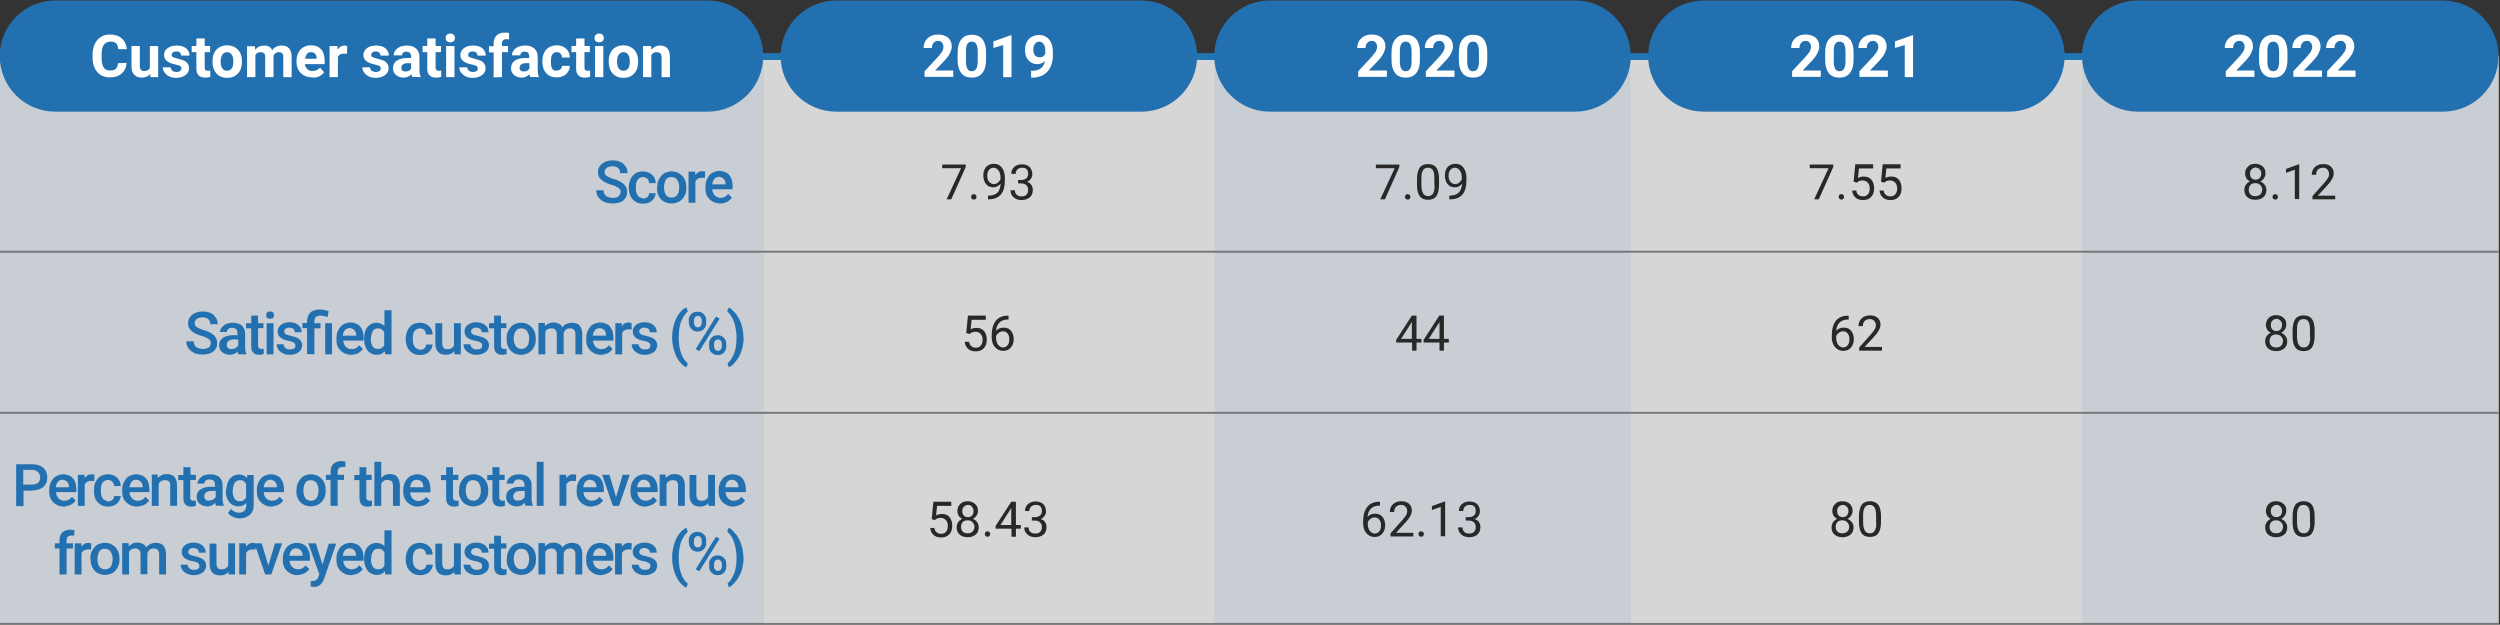 <?xml version="1.0" encoding="utf-8"?>
<!-- Generator: Adobe Illustrator 27.7.0, SVG Export Plug-In . SVG Version: 6.00 Build 0)  -->
<svg version="1.1" id="Layer_1" xmlns="http://www.w3.org/2000/svg" xmlns:xlink="http://www.w3.org/1999/xlink" x="0px" y="0px"
	 viewBox="0 0 1021 255.1" style="enable-background:new 0 0 1021 255.1;" xml:space="preserve">
<rect x="0" y="0" width="1021" height="255.1" fill="#333333" stroke="none"/>
<style type="text/css">
	.st0{opacity:0.8;fill:#FFFFFF;enable-background:new    ;}
	.st1{fill:#2275B3;}
	.st2{opacity:8.000180e-02;}
	.st3{fill:#2370B0;}
	.st4{fill:#282829;}
	.st5{fill:#74777C;}
	.st6{fill:#FFFFFF;}
</style>
<path class="st0" d="M1020.5,254.6H0V22.8h1020.5V254.6z"/>
<g>
	<rect x="265" y="21.7" class="st1" width="603.8" height="2.8"/>
	<g>
		<g>
			<g class="st2">
				<g>
					<g>
						<rect x="-0.1" y="22.9" class="st3" width="312" height="231.9"/>
					</g>
				</g>
			</g>
		</g>
		<g>
			<g class="st2">
				<g>
					<g>
						<rect x="495.9" y="23" class="st3" width="170.1" height="231.9"/>
					</g>
				</g>
			</g>
		</g>
		<g>
			<g class="st2">
				<g>
					<g>
						<rect x="850.3" y="23" class="st3" width="170.1" height="231.9"/>
					</g>
				</g>
			</g>
		</g>
		<g>
			<path class="st3" d="M294.8,72.5c0.3,0.2,0.6,0.4,0.8,0.6c0.2,0.3,0.4,0.6,0.5,0.9s0.2,0.7,0.2,1.1v0.2h-5.4
				c0.1-1,0.4-1.7,0.9-2.3c0.5-0.5,1.1-0.8,1.9-0.8C294,72.3,294.4,72.3,294.8,72.5 M295.6,82.9c0.5-0.1,1-0.3,1.4-0.5
				s0.8-0.5,1.1-0.8c0.3-0.3,0.6-0.6,0.8-0.9l-1.5-1.5c-0.4,0.5-0.8,0.9-1.4,1.2c-0.5,0.3-1.1,0.4-1.8,0.4c-0.5,0-0.9-0.1-1.3-0.3
				c-0.4-0.2-0.7-0.4-1-0.7c-0.3-0.3-0.5-0.7-0.7-1.1s-0.3-0.9-0.3-1.4h8.3v-1.2c0-0.9-0.1-1.8-0.3-2.5c-0.2-0.8-0.6-1.4-1-2
				s-1-1-1.7-1.3s-1.5-0.5-2.4-0.5c-0.8,0-1.6,0.2-2.3,0.5c-0.7,0.3-1.3,0.7-1.8,1.3s-0.9,1.3-1.2,2.1c-0.3,0.8-0.4,1.7-0.4,2.7V77
				c0,0.9,0.1,1.7,0.4,2.4c0.3,0.8,0.7,1.4,1.2,1.9s1.2,1,1.9,1.3c0.8,0.3,1.6,0.5,2.5,0.5C294.5,83.1,295.1,83.1,295.6,82.9
				 M288,70.1c-0.1,0-0.2-0.1-0.5-0.1c-0.2,0-0.4-0.1-0.6-0.1c-0.6,0-1.2,0.1-1.7,0.4s-0.9,0.7-1.2,1.2l-0.1-1.4h-2.7v12.7h2.8v-8.7
				c0.2-0.5,0.5-0.8,1-1.1c0.4-0.3,1-0.4,1.7-0.4c0.2,0,0.4,0,0.6,0s0.4,0,0.6,0.1L288,70.1z M271.2,76.4c0-0.6,0.1-1.1,0.2-1.6
				s0.3-0.9,0.5-1.3s0.6-0.7,0.9-0.9c0.4-0.2,0.8-0.3,1.4-0.3c0.5,0,1,0.1,1.4,0.3c0.4,0.2,0.7,0.5,1,0.9c0.2,0.4,0.4,0.8,0.6,1.3
				c0.1,0.5,0.2,1,0.2,1.6v0.2c0,0.6-0.1,1.1-0.2,1.6s-0.3,1-0.6,1.3c-0.2,0.4-0.6,0.7-0.9,0.9c-0.4,0.2-0.8,0.3-1.4,0.3
				c-0.5,0-1-0.1-1.4-0.3c-0.4-0.2-0.7-0.5-1-0.9c-0.2-0.4-0.4-0.8-0.5-1.3s-0.2-1-0.2-1.6V76.4z M268.3,76.7c0,0.9,0.1,1.8,0.4,2.6
				c0.3,0.8,0.7,1.5,1.2,2c0.5,0.6,1.1,1,1.9,1.3c0.7,0.3,1.6,0.5,2.5,0.5s1.7-0.2,2.5-0.5s1.3-0.8,1.9-1.3c0.5-0.6,0.9-1.3,1.2-2
				c0.3-0.8,0.4-1.6,0.4-2.6v-0.2c0-0.9-0.1-1.8-0.4-2.6c-0.3-0.8-0.7-1.5-1.2-2s-1.1-1-1.9-1.4c-0.7-0.3-1.6-0.5-2.5-0.5
				s-1.7,0.2-2.5,0.5s-1.3,0.8-1.8,1.4s-0.9,1.3-1.2,2c-0.3,0.8-0.4,1.6-0.4,2.6v0.2H268.3z M261.2,80.5c-0.4-0.2-0.7-0.5-0.9-0.9
				c-0.2-0.4-0.4-0.8-0.5-1.3s-0.1-1-0.1-1.5v-0.4c0-0.5,0-1,0.1-1.5s0.2-0.9,0.5-1.3c0.2-0.4,0.5-0.7,0.9-0.9
				c0.4-0.2,0.9-0.4,1.4-0.4c0.4,0,0.7,0.1,1,0.2s0.6,0.3,0.8,0.5c0.2,0.2,0.4,0.5,0.5,0.8s0.2,0.6,0.2,1h2.7c0-0.7-0.2-1.3-0.4-1.9
				s-0.6-1.1-1.1-1.5c-0.4-0.4-1-0.8-1.6-1s-1.3-0.4-2.1-0.4c-1,0-1.8,0.2-2.5,0.5s-1.3,0.8-1.8,1.4s-0.8,1.3-1.1,2
				c-0.2,0.8-0.4,1.6-0.4,2.5v0.4c0,0.9,0.1,1.7,0.4,2.5c0.2,0.8,0.6,1.4,1.1,2s1.1,1,1.8,1.4c0.7,0.3,1.6,0.5,2.5,0.5
				c0.7,0,1.4-0.1,2-0.3c0.6-0.2,1.2-0.5,1.6-0.9c0.5-0.4,0.8-0.9,1.1-1.4c0.3-0.5,0.4-1.1,0.5-1.7h-2.7c0,0.3-0.1,0.6-0.2,0.9
				s-0.3,0.5-0.5,0.7s-0.5,0.3-0.8,0.4s-0.6,0.2-1,0.2C262.1,80.9,261.6,80.7,261.2,80.5 M252.6,80.2c-0.5,0.4-1.3,0.6-2.3,0.6
				c-0.5,0-1-0.1-1.5-0.2s-0.8-0.3-1.2-0.5c-0.3-0.2-0.6-0.6-0.8-1s-0.3-0.8-0.3-1.4h-3c0,0.9,0.2,1.7,0.6,2.4
				c0.4,0.7,0.9,1.2,1.5,1.7c0.6,0.4,1.3,0.8,2.1,1s1.6,0.3,2.4,0.3c0.9,0,1.8-0.1,2.5-0.3c0.8-0.2,1.4-0.5,1.9-0.9s0.9-0.9,1.2-1.5
				s0.4-1.2,0.4-1.9c0-0.7-0.1-1.3-0.3-1.8s-0.6-1-1-1.5c-0.5-0.4-1.1-0.8-1.8-1.2c-0.7-0.3-1.5-0.7-2.5-0.9
				c-1.2-0.4-2.1-0.8-2.7-1.2c-0.6-0.4-0.9-0.9-0.9-1.6c0-0.3,0.1-0.6,0.2-0.9c0.1-0.3,0.3-0.5,0.6-0.8c0.3-0.2,0.6-0.4,1-0.5
				s0.8-0.2,1.4-0.2c0.6,0,1,0.1,1.4,0.2s0.7,0.3,1,0.6c0.3,0.3,0.5,0.6,0.6,0.9s0.2,0.7,0.2,1.1h3c0-0.7-0.1-1.4-0.4-2
				c-0.3-0.6-0.7-1.2-1.2-1.7s-1.2-0.9-1.9-1.1c-0.8-0.3-1.6-0.4-2.6-0.4c-0.9,0-1.7,0.1-2.5,0.4c-0.7,0.2-1.4,0.6-1.9,1
				s-0.9,0.9-1.2,1.5s-0.4,1.2-0.4,1.9c0,0.7,0.1,1.3,0.4,1.9c0.3,0.5,0.7,1,1.2,1.4s1.1,0.8,1.8,1.1c0.7,0.3,1.4,0.6,2.2,0.8
				c0.7,0.2,1.4,0.4,1.8,0.7c0.5,0.2,0.8,0.4,1.1,0.6s0.5,0.5,0.6,0.7c0.1,0.3,0.2,0.6,0.2,0.9C253.4,79.2,253.1,79.7,252.6,80.2"/>
		</g>
		<g>
			<path class="st4" d="M415.5,74.9h1.4c1,0,1.7,0.2,2.2,0.7c0.5,0.4,0.8,1.1,0.8,1.9c0,0.9-0.2,1.5-0.7,2s-1.1,0.7-2,0.7
				c-0.8,0-1.5-0.2-2-0.7c-0.5-0.4-0.7-1-0.7-1.8h-1.8c0,1.2,0.4,2.1,1.3,2.9s1.9,1.1,3.3,1.1c1.3,0,2.4-0.4,3.3-1.1
				c0.8-0.8,1.2-1.8,1.2-3c0-0.8-0.2-1.5-0.6-2.1s-1-1-1.8-1.2c0.7-0.3,1.2-0.7,1.6-1.3c0.4-0.6,0.6-1.2,0.6-1.8
				c0-1.3-0.4-2.2-1.1-3c-0.8-0.7-1.8-1.1-3.2-1.1c-1.3,0-2.3,0.4-3.1,1.1c-0.8,0.7-1.2,1.7-1.2,2.8h1.8c0-0.7,0.2-1.3,0.7-1.8
				c0.5-0.4,1.1-0.7,1.9-0.7c1.7,0,2.5,0.8,2.5,2.5c0,0.7-0.2,1.3-0.7,1.8c-0.5,0.4-1.2,0.7-2,0.7h-1.4v1.4H415.5z M403.9,74.2
				c-0.5-0.6-0.7-1.4-0.7-2.4s0.2-1.8,0.7-2.4s1.1-0.9,1.9-0.9s1.4,0.4,2,1.1c0.5,0.7,0.8,1.7,0.8,2.9v0.7c-0.2,0.5-0.6,1-1.1,1.4
				s-1.1,0.6-1.7,0.6C405,75.1,404.4,74.8,403.9,74.2 M407.3,78.7c-0.8,0.8-1.9,1.1-3.4,1.2h-0.4v1.5h0.3c2.2,0,3.9-0.7,5-2
				s1.6-3.3,1.6-6.1v-0.5c0-1.8-0.4-3.2-1.2-4.3c-0.8-1.1-1.9-1.6-3.3-1.6c-0.9,0-1.7,0.2-2.3,0.6c-0.7,0.4-1.2,1-1.5,1.7
				c-0.4,0.8-0.5,1.6-0.5,2.6c0,0.9,0.2,1.7,0.5,2.4c0.3,0.7,0.8,1.3,1.4,1.7c0.6,0.4,1.3,0.6,2.1,0.6c0.6,0,1.2-0.1,1.7-0.4
				s1-0.6,1.4-1.1C408.5,76.8,408.1,78,407.3,78.7 M396.9,81.2c0.2,0.2,0.5,0.3,0.8,0.3c0.4,0,0.7-0.1,0.8-0.3
				c0.2-0.2,0.3-0.5,0.3-0.8s-0.1-0.6-0.3-0.8c-0.2-0.2-0.5-0.3-0.8-0.3c-0.4,0-0.6,0.1-0.8,0.3c-0.2,0.2-0.3,0.5-0.3,0.8
				S396.7,81,396.9,81.2 M394.4,67.2h-9.6v1.5h7.7l-5.9,12.7h1.9l5.9-13.2V67.2z"/>
		</g>
		<g>
			<path class="st4" d="M592.3,74.2c-0.5-0.6-0.7-1.4-0.7-2.4s0.2-1.8,0.7-2.4s1.1-0.9,1.9-0.9c0.8,0,1.4,0.4,2,1.1
				c0.5,0.7,0.8,1.7,0.8,2.9v0.7c-0.2,0.5-0.6,1-1.1,1.4s-1.1,0.6-1.7,0.6C593.4,75.1,592.8,74.8,592.3,74.2 M595.7,78.7
				c-0.8,0.8-1.9,1.1-3.4,1.2h-0.4v1.5h0.4c2.2,0,3.9-0.7,5-2s1.6-3.3,1.6-6.1v-0.5c0-1.8-0.4-3.2-1.2-4.3c-0.8-1.1-1.9-1.6-3.3-1.6
				c-0.9,0-1.7,0.2-2.3,0.6c-0.7,0.4-1.2,1-1.5,1.7c-0.4,0.8-0.5,1.6-0.5,2.6c0,0.9,0.2,1.7,0.5,2.4c0.3,0.7,0.8,1.3,1.4,1.7
				c0.6,0.4,1.3,0.6,2.1,0.6c0.6,0,1.2-0.1,1.7-0.4s1-0.6,1.4-1.1C596.9,76.8,596.5,78,595.7,78.7 M585.9,75.8
				c0,1.5-0.2,2.6-0.7,3.3c-0.4,0.7-1.1,1-2,1s-1.6-0.4-2-1.1s-0.7-1.9-0.7-3.4v-2.9c0-1.4,0.2-2.5,0.7-3.2c0.4-0.7,1.1-1,2-1
				s1.6,0.4,2,1c0.4,0.7,0.6,1.8,0.6,3.3v3H585.9z M587.7,73c0-2-0.4-3.6-1.1-4.5c-0.7-1-1.9-1.5-3.4-1.5s-2.7,0.5-3.4,1.5
				s-1.1,2.6-1.1,4.7v2.4c0,2,0.4,3.5,1.1,4.5c0.7,1,1.9,1.5,3.4,1.5s2.7-0.5,3.4-1.5s1.1-2.6,1.1-4.7V73z M574.1,81.2
				c0.2,0.2,0.5,0.3,0.8,0.3c0.4,0,0.7-0.1,0.8-0.3c0.2-0.2,0.3-0.5,0.3-0.8s-0.1-0.6-0.3-0.8c-0.2-0.2-0.5-0.3-0.8-0.3
				c-0.4,0-0.6,0.1-0.8,0.3c-0.2,0.2-0.3,0.5-0.3,0.8S573.9,81,574.1,81.2 M571.5,67.2h-9.6v1.5h7.7l-5.9,12.7h1.9l5.9-13.2
				L571.5,67.2L571.5,67.2z"/>
		</g>
		<g>
			<path class="st4" d="M769.5,74.6l0.5-0.4c0.5-0.3,1.1-0.5,1.9-0.5c0.9,0,1.5,0.3,2.1,0.9c0.5,0.6,0.8,1.3,0.8,2.3
				s-0.2,1.8-0.7,2.4s-1.1,0.9-2,0.9c-0.8,0-1.4-0.2-1.9-0.6s-0.8-1-0.9-1.8h-1.7c0.1,1.2,0.6,2.2,1.4,2.9c0.8,0.7,1.8,1,3.1,1
				c1.4,0,2.5-0.4,3.3-1.3c0.8-0.8,1.2-2,1.2-3.5s-0.4-2.6-1.1-3.5s-1.8-1.3-3.1-1.3c-0.9,0-1.7,0.2-2.4,0.6l0.4-3.9h5.8v-1.7h-7.3
				l-0.7,7.1L769.5,74.6z M758.3,74.6l0.5-0.4c0.4-0.3,1.1-0.5,1.9-0.5c0.9,0,1.5,0.3,2.1,0.9c0.5,0.6,0.8,1.3,0.8,2.3
				s-0.2,1.8-0.7,2.4s-1.1,0.9-2,0.9c-0.8,0-1.4-0.2-1.9-0.6s-0.8-1-0.9-1.8h-1.7c0.1,1.2,0.6,2.2,1.4,2.9c0.8,0.7,1.8,1,3.1,1
				c1.4,0,2.5-0.4,3.3-1.3c0.8-0.8,1.2-2,1.2-3.5s-0.4-2.6-1.1-3.5c-0.8-0.9-1.8-1.3-3.1-1.3c-0.9,0-1.7,0.2-2.4,0.6l0.4-3.9h5.8
				v-1.7h-7.3l-0.7,7.1L758.3,74.6z M751.2,81.2c0.2,0.2,0.5,0.3,0.8,0.3c0.4,0,0.7-0.1,0.8-0.3c0.2-0.2,0.3-0.5,0.3-0.8
				s-0.1-0.6-0.3-0.8c-0.2-0.2-0.5-0.3-0.8-0.3c-0.4,0-0.6,0.1-0.8,0.3c-0.2,0.2-0.3,0.5-0.3,0.8C751,80.7,751.1,81,751.2,81.2
				 M748.7,67.2h-9.6v1.5h7.7l-5.9,12.7h1.9l5.9-13.2L748.7,67.2L748.7,67.2z"/>
		</g>
		<g>
			<path class="st4" d="M953.7,79.9h-7.1l3.8-4.1c1.8-1.9,2.7-3.6,2.7-5c0-1.2-0.4-2.1-1.2-2.8c-0.8-0.7-1.8-1-3.1-1
				c-1.4,0-2.5,0.4-3.4,1.2c-0.8,0.8-1.3,1.9-1.3,3.2h1.8c0-0.9,0.2-1.6,0.7-2.1s1.2-0.8,2.1-0.8c0.7,0,1.3,0.2,1.8,0.7
				c0.4,0.5,0.7,1.1,0.7,1.8c0,0.6-0.1,1.1-0.4,1.6c-0.3,0.5-0.8,1.2-1.5,2l-4.9,5.5v1.3h9.3L953.7,79.9L953.7,79.9z M939.1,67.1
				h-0.3l-5.2,1.9v1.6l3.6-1.3v12h1.8V67.1H939.1z M928.4,81.2c0.2,0.2,0.5,0.3,0.8,0.3c0.4,0,0.7-0.1,0.8-0.3
				c0.2-0.2,0.3-0.5,0.3-0.8s-0.1-0.6-0.3-0.8c-0.2-0.2-0.5-0.3-0.8-0.3c-0.4,0-0.6,0.1-0.8,0.3c-0.2,0.2-0.3,0.5-0.3,0.8
				C928.1,80.7,928.2,81,928.4,81.2 M922.8,69.1c0.5,0.5,0.7,1,0.7,1.8c0,0.7-0.2,1.3-0.6,1.8c-0.4,0.4-1,0.7-1.7,0.7
				s-1.3-0.2-1.7-0.7c-0.4-0.4-0.6-1-0.6-1.8s0.2-1.4,0.7-1.8c0.4-0.4,1-0.7,1.7-0.7C921.8,68.5,922.4,68.7,922.8,69.1 M923.1,79.4
				c-0.5,0.5-1.1,0.7-2,0.7s-1.5-0.2-2-0.7s-0.7-1.1-0.7-1.9s0.2-1.5,0.7-2s1.1-0.7,2-0.7c0.8,0,1.5,0.2,2,0.8
				c0.5,0.5,0.8,1.1,0.8,1.9C923.8,78.3,923.6,78.9,923.1,79.4 M924.1,68c-0.8-0.7-1.8-1.1-3-1.1c-1.3,0-2.3,0.3-3,1.1
				c-0.8,0.7-1.2,1.7-1.2,2.9c0,0.7,0.2,1.3,0.5,1.9c0.4,0.6,0.9,1,1.5,1.3c-0.7,0.3-1.3,0.8-1.7,1.4s-0.6,1.3-0.6,2.1
				c0,1.2,0.4,2.2,1.2,2.9c0.8,0.7,1.9,1.1,3.3,1.1c1.4,0,2.4-0.4,3.3-1.1c0.8-0.7,1.2-1.7,1.2-2.9c0-0.8-0.2-1.5-0.7-2.1
				c-0.4-0.6-1-1.1-1.8-1.4c0.6-0.3,1.1-0.7,1.5-1.3c0.4-0.6,0.6-1.2,0.6-1.9C925.3,69.7,924.9,68.7,924.1,68"/>
		</g>
		<g>
			<path class="st3" d="M303.6,227.7c0-1.1-0.1-2.2-0.3-3.1s-0.4-1.9-0.7-2.7c-0.3-0.8-0.7-1.6-1.1-2.3s-0.8-1.3-1.3-1.8
				c-0.4-0.5-0.9-1-1.3-1.4s-0.9-0.7-1.3-0.9l-0.6,1.6c0.4,0.3,0.8,0.8,1.3,1.4c0.4,0.6,0.9,1.3,1.2,2.2c0.4,0.9,0.7,1.9,0.9,3
				c0.2,1.2,0.4,2.5,0.4,3.9v0.2c0,1.5-0.1,2.8-0.3,3.9c-0.2,1.2-0.5,2.2-0.9,3c-0.4,0.9-0.8,1.6-1.2,2.2c-0.5,0.6-0.9,1.1-1.3,1.4
				l0.6,1.6c0.4-0.2,0.8-0.5,1.3-0.9c0.4-0.4,0.9-0.8,1.3-1.4c0.4-0.5,0.9-1.1,1.3-1.8s0.8-1.4,1.1-2.3c0.3-0.8,0.5-1.7,0.7-2.7
				s0.3-2,0.3-3.1v0H303.6z M293.9,220l-1.5-0.8l-8.3,13.3l1.5,0.8L293.9,220z M291.6,230.4c0-0.2,0-0.5,0.1-0.7s0.2-0.4,0.3-0.6
				c0.1-0.2,0.3-0.3,0.5-0.4c0.2-0.1,0.4-0.2,0.7-0.2c0.3,0,0.5,0,0.7,0.2c0.2,0.1,0.4,0.2,0.5,0.4s0.2,0.4,0.3,0.6
				c0.1,0.2,0.1,0.4,0.1,0.7v0.9c0,0.2,0,0.5-0.1,0.7s-0.2,0.4-0.3,0.6c-0.1,0.2-0.3,0.3-0.5,0.4c-0.2,0.1-0.5,0.2-0.7,0.2
				c-0.3,0-0.5-0.1-0.7-0.2c-0.2-0.1-0.4-0.2-0.5-0.4s-0.2-0.4-0.3-0.6c-0.1-0.2-0.1-0.4-0.1-0.7V230.4z M289.6,231.3
				c0,0.5,0.1,0.9,0.2,1.4c0.2,0.4,0.4,0.8,0.7,1.1c0.3,0.3,0.7,0.6,1.1,0.8c0.5,0.2,1,0.3,1.5,0.3c0.6,0,1.1-0.1,1.5-0.3
				s0.8-0.4,1.1-0.8c0.3-0.3,0.5-0.7,0.7-1.1c0.2-0.4,0.2-0.9,0.2-1.4v-0.9c0-0.5-0.1-0.9-0.2-1.4c-0.2-0.4-0.4-0.8-0.7-1.1
				c-0.3-0.3-0.7-0.6-1.1-0.8c-0.5-0.2-1-0.3-1.5-0.3s-1.1,0.1-1.5,0.3s-0.8,0.4-1.1,0.8c-0.3,0.3-0.5,0.7-0.7,1.1
				c-0.2,0.4-0.2,0.9-0.2,1.4V231.3z M283.4,220.8c0-0.2,0-0.5,0.1-0.7s0.2-0.4,0.3-0.6c0.1-0.2,0.3-0.3,0.5-0.4
				c0.2-0.1,0.4-0.2,0.7-0.2c0.3,0,0.5,0.1,0.7,0.2c0.2,0.1,0.4,0.2,0.5,0.4s0.2,0.4,0.3,0.6c0.1,0.2,0.1,0.4,0.1,0.7v0.9
				c0,0.2,0,0.5-0.1,0.7s-0.2,0.4-0.3,0.6c-0.1,0.2-0.3,0.3-0.5,0.4c-0.2,0.1-0.4,0.2-0.7,0.2c-0.3,0-0.5-0.1-0.7-0.2
				c-0.2-0.1-0.4-0.2-0.5-0.4s-0.2-0.4-0.3-0.6c-0.1-0.2-0.1-0.4-0.1-0.7V220.8z M281.4,221.7c0,0.5,0.1,0.9,0.2,1.4
				c0.2,0.4,0.4,0.8,0.7,1.1c0.3,0.3,0.7,0.6,1.1,0.8c0.5,0.2,1,0.3,1.5,0.3c0.6,0,1.1-0.1,1.5-0.3s0.8-0.4,1.1-0.8
				c0.3-0.3,0.5-0.7,0.7-1.1c0.2-0.4,0.2-0.9,0.2-1.4v-0.9c0-0.5-0.1-0.9-0.2-1.4s-0.4-0.8-0.7-1.1c-0.3-0.3-0.7-0.6-1.1-0.8
				s-1-0.3-1.6-0.3s-1.1,0.1-1.5,0.3c-0.5,0.2-0.8,0.4-1.1,0.8c-0.3,0.3-0.5,0.7-0.7,1.1s-0.2,0.9-0.2,1.4v0.9H281.4z M274.5,227.9
				c0,1.1,0.1,2.2,0.3,3.2c0.2,1,0.4,1.9,0.7,2.7c0.3,0.8,0.6,1.6,1,2.3s0.8,1.3,1.2,1.8c0.4,0.5,0.9,1,1.3,1.3
				c0.4,0.4,0.9,0.6,1.3,0.8l0.6-1.6c-0.4-0.4-0.9-0.8-1.3-1.4c-0.4-0.6-0.9-1.3-1.2-2.2c-0.4-0.9-0.7-1.9-0.9-3
				c-0.2-1.1-0.3-2.5-0.3-3.9v-0.2c0-1.5,0.1-2.8,0.3-3.9c0.2-1.1,0.5-2.2,0.9-3c0.4-0.9,0.8-1.6,1.2-2.2c0.4-0.6,0.9-1,1.3-1.4
				l-0.6-1.7c-0.4,0.2-0.8,0.5-1.3,0.8c-0.4,0.4-0.9,0.8-1.3,1.3s-0.8,1.1-1.2,1.8c-0.4,0.7-0.7,1.4-1,2.3c-0.3,0.8-0.5,1.7-0.7,2.7
				s-0.3,2-0.3,3.2V227.9z M265.1,232.3c-0.4,0.3-1,0.4-1.7,0.4c-0.3,0-0.6,0-0.9-0.1s-0.6-0.2-0.8-0.4s-0.4-0.4-0.6-0.6
				c-0.2-0.3-0.2-0.6-0.3-1H258c0,0.5,0.1,1,0.3,1.5c0.2,0.5,0.6,1,1,1.4c0.5,0.4,1,0.7,1.7,1c0.7,0.2,1.4,0.4,2.3,0.4
				c0.8,0,1.5-0.1,2.1-0.3s1.2-0.5,1.6-0.8s0.8-0.7,1-1.2s0.4-1,0.4-1.5c0-0.6-0.1-1.1-0.3-1.5c-0.2-0.4-0.5-0.8-0.9-1.1
				s-0.9-0.6-1.5-0.8s-1.2-0.4-2-0.6c-0.5-0.1-0.9-0.2-1.3-0.3c-0.3-0.1-0.6-0.2-0.8-0.4c-0.2-0.1-0.3-0.3-0.4-0.4
				c-0.1-0.2-0.1-0.4-0.1-0.6c0-0.2,0-0.4,0.1-0.6c0.1-0.2,0.2-0.4,0.4-0.5c0.2-0.1,0.4-0.3,0.7-0.4c0.3-0.1,0.6-0.1,0.9-0.1
				c0.4,0,0.7,0.1,1,0.2c0.3,0.1,0.5,0.2,0.7,0.4s0.3,0.4,0.4,0.6c0.1,0.2,0.1,0.5,0.1,0.7h2.8c0-0.6-0.1-1.1-0.3-1.6
				c-0.2-0.5-0.6-0.9-1-1.3c-0.4-0.4-1-0.6-1.6-0.9c-0.6-0.2-1.3-0.3-2.1-0.3c-0.8,0-1.4,0.1-2,0.3s-1.1,0.5-1.5,0.8
				c-0.4,0.4-0.8,0.8-1,1.2c-0.2,0.5-0.3,1-0.3,1.5s0.1,1,0.3,1.4c0.2,0.4,0.5,0.8,0.9,1.1s0.9,0.6,1.4,0.8c0.6,0.2,1.2,0.4,1.9,0.5
				c0.6,0.1,1,0.2,1.4,0.4c0.4,0.1,0.6,0.3,0.8,0.4c0.2,0.2,0.3,0.3,0.4,0.5s0.1,0.4,0.1,0.6C265.6,231.6,265.4,232,265.1,232.3
				 M258,221.9c-0.1,0-0.2-0.1-0.5-0.1c-0.2,0-0.4-0.1-0.6-0.1c-0.6,0-1.2,0.1-1.7,0.4c-0.5,0.3-0.9,0.7-1.2,1.2l-0.1-1.4h-2.7v12.7
				h2.8v-8.7c0.2-0.5,0.5-0.8,1-1.1c0.4-0.3,1-0.4,1.7-0.4c0.2,0,0.4,0,0.6,0s0.4,0,0.6,0.1L258,221.9z M246.1,224.2
				c0.3,0.2,0.6,0.4,0.8,0.6c0.2,0.3,0.4,0.6,0.5,0.9c0.1,0.3,0.2,0.7,0.2,1.1v0.2h-5.4c0.1-1,0.4-1.7,0.9-2.3
				c0.5-0.5,1.1-0.8,1.9-0.8C245.3,224,245.7,224.1,246.1,224.2 M246.9,234.6c0.5-0.1,1-0.3,1.4-0.5s0.8-0.5,1.1-0.8
				s0.6-0.6,0.8-0.9l-1.5-1.5c-0.4,0.5-0.8,0.9-1.4,1.2c-0.5,0.3-1.1,0.4-1.8,0.4c-0.5,0-0.9-0.1-1.3-0.3c-0.4-0.2-0.7-0.4-1-0.7
				s-0.5-0.7-0.7-1.1c-0.2-0.4-0.3-0.9-0.3-1.4h8.3v-1c0-0.9-0.1-1.8-0.3-2.5c-0.2-0.8-0.6-1.4-1-2s-1-1-1.7-1.3s-1.5-0.5-2.4-0.5
				c-0.8,0-1.6,0.2-2.3,0.5s-1.3,0.7-1.8,1.3s-0.9,1.3-1.2,2.1s-0.4,1.7-0.4,2.7v0.5c0,0.9,0.1,1.7,0.4,2.4c0.3,0.8,0.7,1.4,1.2,1.9
				s1.2,1,1.9,1.3s1.6,0.5,2.5,0.5C245.8,234.8,246.4,234.8,246.9,234.6 M219.9,221.9v12.7h2.8v-9.2c0.2-0.4,0.5-0.8,0.9-1
				s0.9-0.4,1.5-0.4c0.4,0,0.7,0,0.9,0.1c0.3,0.1,0.5,0.2,0.7,0.4s0.4,0.4,0.5,0.7s0.2,0.7,0.2,1.1v8.2h2.8v-8.4V226v-0.1
				c0.2-0.6,0.5-1,0.9-1.4c0.4-0.3,0.9-0.5,1.6-0.5c0.4,0,0.7,0,0.9,0.1c0.3,0.1,0.5,0.2,0.7,0.4s0.4,0.4,0.5,0.7s0.2,0.7,0.2,1.2
				v8.2h2.8v-8.2c0-0.8-0.1-1.6-0.3-2.1c-0.2-0.6-0.5-1.1-0.8-1.5c-0.4-0.4-0.8-0.7-1.3-0.8c-0.5-0.2-1.1-0.3-1.8-0.3
				c-0.9,0-1.6,0.2-2.3,0.5c-0.6,0.4-1.2,0.8-1.6,1.4c-0.3-0.7-0.8-1.2-1.4-1.5c-0.6-0.3-1.3-0.5-2.1-0.5s-1.5,0.1-2.1,0.4
				s-1.1,0.7-1.5,1.1l-0.1-1.3h-2.6V221.9z M209.8,228.2c0-0.6,0.1-1.1,0.2-1.6c0.1-0.5,0.3-0.9,0.6-1.3c0.2-0.4,0.6-0.7,0.9-0.9
				c0.4-0.2,0.8-0.3,1.4-0.3c0.5,0,1,0.1,1.4,0.3s0.7,0.5,1,0.9c0.2,0.4,0.4,0.8,0.6,1.3c0.1,0.5,0.2,1,0.2,1.6v0.2
				c0,0.6-0.1,1.1-0.2,1.6c-0.1,0.5-0.3,1-0.6,1.3c-0.2,0.4-0.6,0.7-0.9,0.9c-0.4,0.2-0.8,0.3-1.4,0.3c-0.5,0-1-0.1-1.4-0.3
				s-0.7-0.5-1-0.9c-0.2-0.4-0.4-0.8-0.6-1.3c-0.1-0.5-0.2-1-0.2-1.6V228.2z M206.9,228.4c0,0.9,0.1,1.8,0.4,2.6
				c0.3,0.8,0.7,1.5,1.2,2c0.5,0.6,1.1,1,1.9,1.3c0.7,0.3,1.6,0.5,2.5,0.5s1.7-0.2,2.5-0.5c0.7-0.3,1.3-0.8,1.9-1.3
				c0.5-0.6,0.9-1.3,1.2-2c0.3-0.8,0.4-1.6,0.4-2.6v-0.2c0-0.9-0.1-1.8-0.4-2.6c-0.3-0.8-0.6-1.5-1.2-2s-1.1-1-1.9-1.4
				c-0.7-0.3-1.6-0.5-2.5-0.5s-1.7,0.2-2.5,0.5s-1.3,0.8-1.8,1.4c-0.5,0.6-0.9,1.3-1.2,2c-0.3,0.8-0.4,1.6-0.4,2.6L206.9,228.4
				L206.9,228.4z M201.8,218.9v3.1h-2.1v2.1h2.1v7.2c0,0.7,0.1,1.2,0.2,1.7c0.2,0.5,0.4,0.8,0.7,1.1s0.6,0.5,1,0.6s0.8,0.2,1.3,0.2
				c0.4,0,0.8,0,1.1-0.1s0.6-0.1,0.8-0.2v-2.2c-0.1,0-0.2,0-0.4,0.1c-0.2,0-0.4,0-0.6,0c-0.2,0-0.4,0-0.5-0.1
				c-0.2,0-0.3-0.1-0.4-0.2c-0.1-0.1-0.2-0.2-0.3-0.4s-0.1-0.4-0.1-0.7V224h2.2v-2.1h-2.2v-3.1h-2.8V218.9z M196.4,232.3
				c-0.4,0.3-1,0.4-1.7,0.4c-0.3,0-0.6,0-0.9-0.1c-0.3-0.1-0.6-0.2-0.8-0.4s-0.4-0.4-0.6-0.6c-0.2-0.3-0.2-0.6-0.3-1h-2.8
				c0,0.5,0.1,1,0.3,1.5s0.6,1,1,1.4c0.5,0.4,1,0.7,1.7,1c0.7,0.2,1.4,0.4,2.3,0.4c0.8,0,1.5-0.1,2.1-0.3s1.2-0.5,1.6-0.8
				c0.4-0.3,0.8-0.7,1-1.2s0.4-1,0.4-1.5c0-0.6-0.1-1.1-0.3-1.5s-0.5-0.8-0.9-1.1s-0.9-0.6-1.5-0.8s-1.2-0.4-2-0.6
				c-0.5-0.1-0.9-0.2-1.3-0.3c-0.3-0.1-0.6-0.2-0.8-0.4c-0.2-0.1-0.3-0.3-0.4-0.4c-0.1-0.2-0.1-0.4-0.1-0.6c0-0.2,0-0.4,0.1-0.6
				c0.1-0.2,0.2-0.4,0.4-0.5s0.4-0.3,0.7-0.4c0.3-0.1,0.6-0.1,0.9-0.1c0.4,0,0.7,0.1,1,0.2c0.3,0.1,0.5,0.2,0.7,0.4s0.3,0.4,0.4,0.6
				c0.1,0.2,0.1,0.5,0.1,0.7h2.8c0-0.6-0.1-1.1-0.3-1.6s-0.6-0.9-1-1.3s-1-0.6-1.6-0.9c-0.6-0.2-1.3-0.3-2.1-0.3s-1.4,0.1-2,0.3
				s-1.1,0.5-1.5,0.8c-0.4,0.4-0.8,0.8-1,1.2c-0.2,0.5-0.3,1-0.3,1.5s0.1,1,0.3,1.4s0.5,0.8,0.9,1.1s0.9,0.6,1.4,0.8
				c0.6,0.2,1.2,0.4,1.9,0.5c0.6,0.1,1,0.2,1.4,0.4c0.4,0.1,0.6,0.3,0.8,0.4c0.2,0.2,0.3,0.3,0.4,0.5c0.1,0.2,0.1,0.4,0.1,0.6
				C197,231.6,196.8,232,196.4,232.3 M185.5,234.6h2.7v-12.7h-2.8v9.1c-0.2,0.5-0.6,0.8-1,1.1c-0.5,0.3-1,0.4-1.8,0.4
				c-0.3,0-0.5,0-0.8-0.1c-0.2-0.1-0.5-0.2-0.6-0.4c-0.2-0.2-0.3-0.4-0.4-0.7c-0.1-0.3-0.2-0.7-0.2-1.1V222h-2.8v8.2
				c0,0.8,0.1,1.6,0.3,2.2c0.2,0.6,0.5,1.1,0.9,1.5s0.8,0.7,1.3,0.8c0.5,0.2,1.1,0.3,1.7,0.3c0.8,0,1.5-0.1,2.1-0.4
				c0.6-0.3,1.1-0.6,1.5-1.1L185.5,234.6z M170.1,232.2c-0.4-0.2-0.7-0.5-0.9-0.9s-0.4-0.8-0.5-1.3s-0.1-1-0.1-1.5v-0.4
				c0-0.5,0-1,0.1-1.5s0.2-0.9,0.5-1.3c0.2-0.4,0.5-0.7,0.9-0.9s0.9-0.4,1.4-0.4c0.4,0,0.7,0.1,1,0.2c0.3,0.1,0.6,0.3,0.8,0.5
				s0.4,0.5,0.5,0.8s0.2,0.6,0.2,1h2.7c0-0.7-0.2-1.3-0.4-1.9s-0.6-1.1-1.1-1.5c-0.4-0.4-1-0.8-1.6-1s-1.3-0.4-2.1-0.4
				c-1,0-1.8,0.2-2.5,0.5s-1.3,0.8-1.8,1.4c-0.5,0.6-0.8,1.3-1.1,2c-0.2,0.8-0.4,1.6-0.4,2.5v0.4c0,0.9,0.1,1.7,0.4,2.5
				c0.2,0.8,0.6,1.4,1.1,2s1.1,1,1.8,1.4c0.7,0.3,1.6,0.5,2.6,0.5c0.7,0,1.4-0.1,2-0.3s1.2-0.5,1.6-0.9c0.5-0.4,0.8-0.9,1.1-1.4
				s0.4-1.1,0.5-1.7h-2.7c0,0.3-0.1,0.6-0.2,0.9c-0.1,0.3-0.3,0.5-0.5,0.7s-0.5,0.3-0.8,0.4c-0.3,0.1-0.6,0.2-1,0.2
				C171,232.6,170.5,232.5,170.1,232.2 M151.6,228.2c0-0.6,0.1-1.1,0.2-1.6c0.1-0.5,0.3-0.9,0.5-1.3c0.2-0.4,0.5-0.7,0.9-0.9
				s0.8-0.3,1.3-0.3c0.6,0,1.1,0.1,1.5,0.4s0.7,0.6,1,1.1v5.4c-0.2,0.5-0.6,0.8-1,1.1s-0.9,0.4-1.6,0.4c-0.5,0-1-0.1-1.3-0.3
				c-0.4-0.2-0.7-0.5-0.9-0.9s-0.4-0.8-0.5-1.3s-0.2-1-0.2-1.6v-0.2H151.6z M148.7,228.4c0,0.9,0.1,1.8,0.4,2.6c0.2,0.8,0.6,1.5,1,2
				c0.4,0.6,1,1,1.6,1.3s1.3,0.5,2.1,0.5s1.4-0.1,2-0.4s1-0.6,1.4-1.1l0.1,1.3h2.6v-18H157v6.5c-0.4-0.5-0.9-0.8-1.4-1
				s-1.2-0.4-1.9-0.4c-0.8,0-1.5,0.2-2.1,0.5s-1.1,0.8-1.6,1.3c-0.4,0.6-0.8,1.3-1,2.1s-0.3,1.7-0.3,2.6V228.4z M144,224.2
				c0.3,0.2,0.6,0.4,0.8,0.6c0.2,0.3,0.4,0.6,0.4,0.9c0.1,0.3,0.2,0.7,0.2,1.1v0.2H140c0.1-1,0.4-1.7,0.9-2.3
				c0.5-0.5,1.1-0.8,1.9-0.8C143.3,224,143.7,224.1,144,224.2 M144.9,234.6c0.5-0.1,1-0.3,1.4-0.5s0.8-0.5,1.1-0.8s0.6-0.6,0.8-0.9
				l-1.5-1.5c-0.4,0.5-0.8,0.9-1.4,1.2c-0.5,0.3-1.1,0.4-1.8,0.4c-0.5,0-0.9-0.1-1.3-0.3c-0.4-0.2-0.7-0.4-1-0.7s-0.5-0.7-0.7-1.1
				c-0.2-0.4-0.3-0.9-0.3-1.4h8.3v-1c0-0.9-0.1-1.8-0.3-2.5c-0.2-0.8-0.6-1.4-1-2s-1-1-1.7-1.3s-1.5-0.5-2.4-0.5
				c-0.8,0-1.6,0.2-2.3,0.5s-1.3,0.7-1.8,1.3s-0.9,1.3-1.2,2.1s-0.4,1.7-0.4,2.7v0.5c0,0.9,0.1,1.7,0.4,2.4c0.3,0.8,0.7,1.4,1.2,1.9
				s1.2,1,1.9,1.3s1.6,0.5,2.5,0.5C143.8,234.8,144.3,234.8,144.9,234.6 M129,221.9h-3.1l4.5,12.6l-0.4,1.1
				c-0.1,0.3-0.2,0.6-0.4,0.8c-0.1,0.2-0.3,0.4-0.5,0.5s-0.4,0.2-0.7,0.3s-0.6,0.1-0.9,0.1c-0.1,0-0.2,0-0.3,0s-0.2,0-0.3,0v2.2
				c0.2,0.1,0.4,0.1,0.7,0.1c0.2,0,0.5,0.1,0.7,0.1c0.6,0,1.1-0.1,1.6-0.3c0.4-0.2,0.8-0.5,1.1-0.8s0.6-0.7,0.8-1
				c0.2-0.4,0.3-0.7,0.5-1l5-14.6h-3l-2.6,8.6L129,221.9z M122.1,224.2c0.3,0.2,0.6,0.4,0.8,0.6c0.2,0.3,0.4,0.6,0.5,0.9
				c0.1,0.3,0.2,0.7,0.2,1.1v0.2h-5.4c0.1-1,0.4-1.7,0.9-2.3c0.5-0.5,1.1-0.8,1.9-0.8C121.4,224,121.8,224.1,122.1,224.2 M123,234.6
				c0.5-0.1,1-0.3,1.4-0.5s0.8-0.5,1.1-0.8c0.3-0.3,0.6-0.6,0.8-0.9l-1.5-1.5c-0.4,0.5-0.8,0.9-1.4,1.2c-0.5,0.3-1.1,0.4-1.8,0.4
				c-0.5,0-0.9-0.1-1.3-0.3s-0.7-0.4-1-0.7s-0.5-0.7-0.7-1.1c-0.2-0.4-0.3-0.9-0.3-1.4h8.3v-1c0-0.9-0.1-1.8-0.3-2.5
				c-0.2-0.8-0.6-1.4-1-2s-1-1-1.7-1.3s-1.5-0.5-2.4-0.5c-0.8,0-1.6,0.2-2.3,0.5c-0.7,0.3-1.3,0.7-1.8,1.3s-0.9,1.3-1.2,2.1
				c-0.3,0.8-0.4,1.7-0.4,2.7v0.5c0,0.9,0.1,1.7,0.4,2.4c0.3,0.8,0.7,1.4,1.2,1.9s1.2,1,1.9,1.3s1.6,0.5,2.5,0.5
				C121.9,234.8,122.5,234.8,123,234.6 M106.9,221.9h-3l4.4,12.7h2.5l4.4-12.7h-2.9l-2.7,9.1L106.9,221.9z M104.4,221.9
				c-0.1,0-0.2-0.1-0.4-0.1c-0.2,0-0.4-0.1-0.6-0.1c-0.6,0-1.2,0.1-1.7,0.4c-0.5,0.3-0.9,0.7-1.2,1.2l-0.1-1.4h-2.7v12.7h2.8v-8.7
				c0.2-0.5,0.5-0.8,1-1.1c0.4-0.3,1-0.4,1.7-0.4c0.2,0,0.4,0,0.6,0s0.4,0,0.6,0.1L104.4,221.9z M93.3,234.6H96v-12.7h-2.8v9.1
				c-0.2,0.5-0.6,0.8-1,1.1c-0.5,0.3-1,0.4-1.8,0.4c-0.3,0-0.5,0-0.8-0.1c-0.2-0.1-0.5-0.2-0.6-0.4c-0.2-0.2-0.3-0.4-0.4-0.7
				s-0.2-0.7-0.2-1.1V222h-2.8v8.2c0,0.8,0.1,1.6,0.3,2.2c0.2,0.6,0.5,1.1,0.9,1.5s0.8,0.7,1.3,0.8c0.5,0.2,1.1,0.3,1.7,0.3
				c0.8,0,1.5-0.1,2.1-0.4c0.6-0.3,1.1-0.6,1.5-1.1L93.3,234.6z M80.9,232.3c-0.4,0.3-1,0.4-1.7,0.4c-0.3,0-0.6,0-0.9-0.1
				s-0.6-0.2-0.8-0.4c-0.2-0.2-0.4-0.4-0.6-0.6c-0.2-0.3-0.2-0.6-0.3-1h-2.8c0,0.5,0.1,1,0.3,1.5c0.2,0.5,0.6,1,1,1.4
				c0.5,0.4,1,0.7,1.7,1c0.7,0.2,1.4,0.4,2.3,0.4c0.8,0,1.5-0.1,2.1-0.3s1.2-0.5,1.6-0.8s0.8-0.7,1-1.2s0.4-1,0.4-1.5
				c0-0.6-0.1-1.1-0.3-1.5c-0.2-0.4-0.5-0.8-0.9-1.1s-0.9-0.6-1.5-0.8s-1.2-0.4-2-0.6c-0.5-0.1-0.9-0.2-1.3-0.3
				c-0.3-0.1-0.6-0.2-0.8-0.4c-0.2-0.1-0.3-0.3-0.4-0.4c-0.1-0.2-0.1-0.4-0.1-0.6c0-0.2,0-0.4,0.1-0.6c0.1-0.2,0.2-0.4,0.4-0.5
				c0.2-0.1,0.4-0.3,0.7-0.4s0.6-0.1,0.9-0.1c0.4,0,0.7,0.1,1,0.2c0.3,0.1,0.5,0.2,0.7,0.4s0.3,0.4,0.4,0.6c0.1,0.2,0.1,0.5,0.1,0.7
				H84c0-0.6-0.1-1.1-0.3-1.6c-0.2-0.5-0.6-0.9-1-1.3c-0.4-0.4-1-0.6-1.6-0.9c-0.6-0.2-1.3-0.3-2.1-0.3c-0.8,0-1.4,0.1-2,0.3
				s-1.1,0.5-1.5,0.8c-0.4,0.4-0.8,0.8-1,1.2c-0.2,0.5-0.3,1-0.3,1.5s0.1,1,0.3,1.4c0.2,0.4,0.5,0.8,0.9,1.1s0.9,0.6,1.4,0.8
				c0.6,0.2,1.2,0.4,1.9,0.5c0.6,0.1,1,0.2,1.4,0.4c0.4,0.1,0.6,0.3,0.8,0.4c0.2,0.2,0.3,0.3,0.4,0.5s0.1,0.4,0.1,0.6
				C81.5,231.6,81.3,232,80.9,232.3 M49.9,221.9v12.7h2.8v-9.2c0.2-0.4,0.5-0.8,0.9-1s0.9-0.4,1.5-0.4c0.4,0,0.7,0,0.9,0.1
				c0.3,0.1,0.5,0.2,0.7,0.4s0.3,0.4,0.5,0.7c0.1,0.3,0.2,0.7,0.2,1.1v8.2h2.8v-8.4V226v-0.1c0.2-0.6,0.5-1,0.9-1.4
				c0.4-0.3,0.9-0.5,1.6-0.5c0.4,0,0.7,0,0.9,0.1c0.3,0.1,0.5,0.2,0.7,0.4s0.4,0.4,0.5,0.7s0.2,0.7,0.2,1.2v8.2h2.8v-8.2
				c0-0.8-0.1-1.6-0.3-2.1c-0.2-0.6-0.5-1.1-0.8-1.5c-0.4-0.4-0.8-0.7-1.3-0.8c-0.5-0.2-1.1-0.3-1.8-0.3c-0.9,0-1.6,0.2-2.3,0.5
				c-0.6,0.4-1.2,0.8-1.6,1.4c-0.3-0.7-0.8-1.2-1.4-1.5c-0.6-0.3-1.3-0.5-2.1-0.5s-1.5,0.1-2.1,0.4c-0.6,0.3-1.1,0.7-1.5,1.1
				l-0.1-1.3h-2.6V221.9z M39.8,228.2c0-0.6,0.1-1.1,0.2-1.6s0.3-0.9,0.5-1.3c0.2-0.4,0.6-0.7,0.9-0.9c0.4-0.2,0.8-0.3,1.4-0.3
				c0.5,0,1,0.1,1.4,0.3s0.7,0.5,1,0.9c0.2,0.4,0.4,0.8,0.6,1.3c0.1,0.5,0.2,1,0.2,1.6v0.2c0,0.6-0.1,1.1-0.2,1.6
				c-0.1,0.5-0.3,1-0.5,1.3c-0.2,0.4-0.6,0.7-1,0.9s-0.8,0.3-1.4,0.3c-0.5,0-1-0.1-1.4-0.3s-0.7-0.5-1-0.9c-0.2-0.4-0.4-0.8-0.5-1.3
				s-0.2-1-0.2-1.6V228.2z M37,228.4c0,0.9,0.1,1.8,0.4,2.6c0.3,0.8,0.7,1.5,1.2,2c0.5,0.6,1.1,1,1.8,1.3s1.6,0.5,2.5,0.5
				s1.7-0.2,2.5-0.5c0.7-0.3,1.3-0.8,1.8-1.3c0.5-0.6,0.9-1.3,1.2-2c0.3-0.8,0.4-1.6,0.4-2.6v-0.2c0-0.9-0.1-1.8-0.4-2.6
				c-0.3-0.8-0.7-1.5-1.2-2c-0.5-0.6-1.1-1-1.9-1.4s-1.6-0.5-2.5-0.5s-1.7,0.2-2.5,0.5c-0.7,0.3-1.3,0.8-1.8,1.4
				c-0.5,0.6-0.9,1.3-1.2,2c-0.3,0.8-0.4,1.6-0.4,2.6v0.2H37z M37.3,221.9c-0.1,0-0.2-0.1-0.5-0.1c-0.2,0-0.4-0.1-0.6-0.1
				c-0.6,0-1.2,0.1-1.7,0.4c-0.5,0.3-0.9,0.7-1.2,1.2l-0.1-1.4h-2.7v12.7h2.8v-8.7c0.2-0.5,0.5-0.8,1-1.1c0.4-0.3,1-0.4,1.7-0.4
				c0.2,0,0.4,0,0.6,0c0.2,0,0.4,0,0.6,0.1L37.3,221.9z M27.2,234.6V224h2.6v-2.1h-2.6v-1.2c0-0.7,0.2-1.2,0.5-1.5s0.9-0.5,1.5-0.5
				c0.2,0,0.4,0,0.6,0s0.4,0,0.5,0.1l0.1-2.2c-0.2-0.1-0.5-0.1-0.8-0.2c-0.3,0-0.5-0.1-0.8-0.1c-0.7,0-1.3,0.1-1.9,0.3
				c-0.5,0.2-1,0.5-1.4,0.8c-0.4,0.4-0.7,0.8-0.9,1.4c-0.2,0.5-0.3,1.2-0.3,1.9v1.2h-1.9v2.1h1.9v10.6H27.2z"/>
		</g>
		<g>
			<path class="st3" d="M300.1,196.2c0.3,0.2,0.6,0.4,0.8,0.6c0.2,0.3,0.4,0.6,0.5,0.9c0.1,0.3,0.2,0.7,0.2,1.1v0.2h-5.4
				c0.1-1,0.4-1.7,0.9-2.3c0.5-0.5,1.1-0.8,1.9-0.8C299.4,196,299.8,196.1,300.1,196.2 M301,206.6c0.5-0.1,1-0.3,1.4-0.5
				s0.8-0.5,1.1-0.8c0.3-0.3,0.6-0.6,0.8-0.9l-1.5-1.5c-0.4,0.5-0.8,0.9-1.4,1.2c-0.5,0.3-1.1,0.4-1.8,0.4c-0.5,0-0.9-0.1-1.3-0.3
				s-0.7-0.4-1-0.7s-0.5-0.7-0.7-1.1c-0.2-0.4-0.3-0.9-0.3-1.4h8.3v-1c0-0.9-0.1-1.8-0.3-2.5c-0.2-0.8-0.6-1.4-1-2s-1-1-1.7-1.3
				s-1.5-0.5-2.4-0.5c-0.8,0-1.6,0.2-2.3,0.5c-0.7,0.3-1.3,0.7-1.8,1.3s-0.9,1.3-1.2,2.1c-0.3,0.8-0.4,1.7-0.4,2.7v0.5
				c0,0.9,0.1,1.7,0.4,2.4c0.3,0.8,0.7,1.4,1.2,1.9s1.2,1,1.9,1.3s1.6,0.5,2.5,0.5C299.9,206.8,300.5,206.8,301,206.6 M289.3,206.6
				h2.7v-12.7h-2.8v9.1c-0.2,0.5-0.6,0.8-1,1.1c-0.5,0.3-1,0.4-1.8,0.4c-0.3,0-0.5,0-0.8-0.1s-0.5-0.2-0.6-0.4
				c-0.2-0.2-0.3-0.4-0.4-0.7s-0.2-0.7-0.2-1.1V194h-2.8v8.2c0,0.8,0.1,1.6,0.3,2.1c0.2,0.6,0.5,1.1,0.9,1.5s0.8,0.7,1.3,0.8
				s1.1,0.3,1.7,0.3c0.8,0,1.5-0.1,2.1-0.4c0.6-0.3,1.1-0.6,1.5-1.1L289.3,206.6z M269.4,193.9v12.7h2.8v-9c0.3-0.5,0.6-0.9,1-1.1
				c0.4-0.3,0.9-0.4,1.5-0.4c0.4,0,0.7,0,1,0.1s0.5,0.2,0.7,0.4s0.3,0.4,0.4,0.7s0.1,0.7,0.1,1.1v8.2h2.8v-8.2
				c0-0.9-0.1-1.6-0.3-2.2c-0.2-0.6-0.5-1.1-0.8-1.5c-0.4-0.4-0.8-0.6-1.3-0.8s-1-0.3-1.7-0.3c-0.8,0-1.5,0.1-2.1,0.4
				c-0.6,0.3-1.2,0.7-1.6,1.3l-0.1-1.5h-2.4V193.9z M264.1,196.2c0.3,0.2,0.6,0.4,0.8,0.6c0.2,0.3,0.4,0.6,0.5,0.9
				c0.1,0.3,0.2,0.7,0.2,1.1v0.2h-5.4c0.1-1,0.4-1.7,0.9-2.3c0.5-0.5,1.1-0.8,1.9-0.8C263.4,196,263.8,196.1,264.1,196.2 M265,206.6
				c0.5-0.1,1-0.3,1.4-0.5s0.8-0.5,1.1-0.8c0.3-0.3,0.6-0.6,0.8-0.9l-1.5-1.5c-0.4,0.5-0.8,0.9-1.4,1.2c-0.5,0.3-1.1,0.4-1.8,0.4
				c-0.5,0-0.9-0.1-1.3-0.3s-0.7-0.4-1-0.7s-0.5-0.7-0.7-1.1c-0.2-0.4-0.3-0.9-0.3-1.4h8.3v-1c0-0.9-0.1-1.8-0.3-2.5
				c-0.2-0.8-0.6-1.4-1-2s-1-1-1.7-1.3s-1.5-0.5-2.4-0.5c-0.8,0-1.6,0.2-2.3,0.5c-0.7,0.3-1.3,0.7-1.8,1.3s-0.9,1.3-1.2,2.1
				c-0.3,0.8-0.4,1.7-0.4,2.7v0.5c0,0.9,0.1,1.7,0.4,2.4c0.3,0.8,0.7,1.4,1.2,1.9s1.2,1,1.9,1.3s1.6,0.5,2.5,0.5
				C263.9,206.8,264.5,206.8,265,206.6 M248.9,193.9h-3l4.4,12.7h2.5l4.4-12.7h-2.9l-2.7,9.1L248.9,193.9z M242.1,196.2
				c0.3,0.2,0.6,0.4,0.8,0.6c0.2,0.3,0.4,0.6,0.5,0.9c0.1,0.3,0.2,0.7,0.2,1.1v0.2h-5.4c0.1-1,0.4-1.7,0.9-2.3
				c0.5-0.5,1.1-0.8,1.9-0.8C241.4,196,241.8,196.1,242.1,196.2 M243,206.6c0.5-0.1,1-0.3,1.4-0.5s0.8-0.5,1.1-0.8s0.6-0.6,0.8-0.9
				l-1.5-1.5c-0.4,0.5-0.8,0.9-1.4,1.2c-0.5,0.3-1.1,0.4-1.8,0.4c-0.5,0-0.9-0.1-1.3-0.3c-0.4-0.2-0.7-0.4-1-0.7s-0.5-0.7-0.7-1.1
				c-0.2-0.4-0.3-0.9-0.3-1.4h8.3v-1c0-0.9-0.1-1.8-0.3-2.5c-0.2-0.8-0.6-1.4-1-2s-1-1-1.7-1.3s-1.5-0.5-2.4-0.5
				c-0.8,0-1.6,0.2-2.3,0.5s-1.3,0.7-1.8,1.3s-0.9,1.3-1.2,2.1s-0.4,1.7-0.4,2.7v0.5c0,0.9,0.1,1.7,0.4,2.4c0.3,0.8,0.7,1.4,1.2,1.9
				s1.2,1,1.9,1.3s1.6,0.5,2.5,0.5C241.9,206.8,242.5,206.8,243,206.6 M235.3,193.9c-0.1,0-0.2-0.1-0.5-0.1c-0.2,0-0.4-0.1-0.6-0.1
				c-0.6,0-1.2,0.1-1.7,0.4c-0.5,0.3-0.9,0.7-1.2,1.2l-0.1-1.4h-2.7v12.7h2.8v-8.7c0.2-0.5,0.5-0.8,1-1.1c0.4-0.3,1-0.4,1.7-0.4
				c0.2,0,0.4,0,0.6,0c0.2,0,0.4,0,0.6,0.1L235.3,193.9z M222,188.6h-2.8v18h2.8V188.6z M210.7,204.4c-0.2-0.1-0.5-0.2-0.6-0.4
				s-0.3-0.4-0.4-0.6c-0.1-0.2-0.1-0.5-0.1-0.7c0-0.7,0.3-1.2,0.8-1.6c0.5-0.4,1.3-0.6,2.4-0.6h1.5v2.4c-0.1,0.2-0.2,0.4-0.4,0.6
				c-0.2,0.2-0.4,0.3-0.6,0.5c-0.2,0.1-0.5,0.3-0.8,0.3c-0.3,0.1-0.6,0.1-0.9,0.1S211,204.5,210.7,204.4 M217.6,206.6v-0.2
				c-0.3-0.7-0.5-1.6-0.5-2.7v-5.6c0-0.7-0.1-1.4-0.4-1.9c-0.2-0.5-0.6-1-1-1.4s-1-0.6-1.6-0.8s-1.3-0.3-2-0.3
				c-0.8,0-1.5,0.1-2.2,0.3c-0.6,0.2-1.2,0.5-1.6,0.9c-0.5,0.4-0.8,0.8-1,1.2c-0.2,0.5-0.4,0.9-0.4,1.4h2.8c0-0.2,0.1-0.5,0.2-0.7
				c0.1-0.2,0.3-0.4,0.4-0.5c0.2-0.2,0.4-0.3,0.7-0.4c0.3-0.1,0.6-0.1,0.9-0.1c0.8,0,1.3,0.2,1.7,0.6c0.4,0.4,0.6,0.9,0.6,1.6v0.8
				h-1.8c-0.9,0-1.7,0.1-2.4,0.3s-1.3,0.5-1.8,0.8c-0.5,0.4-0.9,0.8-1.1,1.3c-0.3,0.5-0.4,1.1-0.4,1.8c0,0.5,0.1,1,0.3,1.5
				s0.5,0.9,0.9,1.2s0.8,0.6,1.4,0.8c0.5,0.2,1.1,0.3,1.7,0.3c0.4,0,0.7,0,1-0.1s0.6-0.2,0.9-0.3c0.3-0.1,0.5-0.3,0.8-0.5
				c0.2-0.2,0.4-0.4,0.6-0.6c0,0.2,0.1,0.5,0.1,0.7c0.1,0.2,0.1,0.4,0.2,0.5L217.6,206.6L217.6,206.6z M201.1,190.9v3.1H199v2.1h2.1
				v7.2c0,0.7,0.1,1.2,0.2,1.7c0.2,0.5,0.4,0.8,0.7,1.1s0.6,0.5,1,0.6s0.8,0.2,1.3,0.2c0.4,0,0.8,0,1.1-0.1s0.6-0.1,0.8-0.2v-2.2
				c-0.1,0-0.2,0-0.4,0.1c-0.2,0-0.4,0-0.6,0c-0.2,0-0.4,0-0.5-0.1s-0.3-0.1-0.4-0.2c-0.1-0.1-0.2-0.2-0.3-0.4s-0.1-0.4-0.1-0.7V196
				h2.2v-2.1H204v-3.1h-2.9V190.9z M190.2,200.2c0-0.6,0.1-1.1,0.2-1.6c0.1-0.5,0.3-0.9,0.5-1.3c0.2-0.4,0.6-0.7,0.9-0.9
				c0.4-0.2,0.8-0.3,1.4-0.3c0.5,0,1,0.1,1.4,0.3s0.7,0.5,1,0.9c0.2,0.4,0.4,0.8,0.6,1.3c0.1,0.5,0.2,1,0.2,1.6v0.2
				c0,0.6-0.1,1.1-0.2,1.6c-0.1,0.5-0.3,1-0.6,1.3c-0.2,0.4-0.6,0.7-0.9,0.9c-0.4,0.2-0.8,0.3-1.4,0.3c-0.5,0-1-0.1-1.4-0.3
				s-0.7-0.5-1-0.9c-0.2-0.4-0.4-0.8-0.5-1.3s-0.2-1-0.2-1.6V200.2z M187.4,200.4c0,0.9,0.1,1.8,0.4,2.6c0.3,0.8,0.7,1.5,1.2,2
				c0.5,0.6,1.1,1,1.9,1.3c0.7,0.3,1.6,0.5,2.5,0.5s1.7-0.2,2.5-0.5c0.7-0.3,1.3-0.8,1.9-1.3c0.5-0.6,0.9-1.3,1.2-2
				c0.3-0.8,0.4-1.6,0.4-2.6v-0.2c0-0.9-0.1-1.8-0.4-2.6c-0.3-0.8-0.7-1.5-1.2-2s-1.1-1-1.9-1.4c-0.7-0.3-1.6-0.5-2.5-0.5
				s-1.7,0.2-2.5,0.5c-0.7,0.3-1.3,0.8-1.8,1.4s-0.9,1.3-1.2,2c-0.3,0.8-0.4,1.6-0.4,2.6L187.4,200.4L187.4,200.4z M182.2,190.9v3.1
				h-2.1v2.1h2.1v7.2c0,0.7,0.1,1.2,0.2,1.7c0.2,0.5,0.4,0.8,0.7,1.1s0.6,0.5,1,0.6s0.8,0.2,1.3,0.2c0.4,0,0.8,0,1.1-0.1
				s0.6-0.1,0.8-0.2v-2.2c-0.1,0-0.2,0-0.4,0.1c-0.2,0-0.4,0-0.6,0c-0.2,0-0.4,0-0.5-0.1s-0.3-0.1-0.4-0.2c-0.1-0.1-0.2-0.2-0.3-0.4
				s-0.1-0.4-0.1-0.7V196h2.2v-2.1H185v-3.1h-2.8V190.9z M171.5,196.2c0.3,0.2,0.6,0.4,0.8,0.6c0.2,0.3,0.4,0.6,0.4,0.9
				c0.1,0.3,0.2,0.7,0.2,1.1v0.2h-5.4c0.1-1,0.4-1.7,0.9-2.3c0.5-0.5,1.1-0.8,1.9-0.8C170.7,196,171.1,196.1,171.5,196.2
				 M172.3,206.6c0.5-0.1,1-0.3,1.4-0.5s0.8-0.5,1.1-0.8s0.6-0.6,0.8-0.9L174,203c-0.4,0.5-0.8,0.9-1.4,1.2
				c-0.5,0.3-1.1,0.4-1.8,0.4c-0.5,0-0.9-0.1-1.3-0.3c-0.4-0.2-0.7-0.4-1-0.7s-0.5-0.7-0.7-1.1c-0.2-0.4-0.3-0.9-0.3-1.4h8.3V200
				c0-0.9-0.1-1.8-0.3-2.5c-0.2-0.8-0.5-1.4-1-2c-0.4-0.6-1-1-1.7-1.3s-1.5-0.5-2.4-0.5c-0.8,0-1.6,0.2-2.3,0.5s-1.3,0.7-1.8,1.3
				s-0.9,1.3-1.2,2.1s-0.4,1.7-0.4,2.7v0.5c0,0.9,0.1,1.7,0.4,2.4s0.7,1.4,1.2,1.9s1.2,1,1.9,1.3s1.6,0.5,2.5,0.5
				C171.3,206.8,171.8,206.8,172.3,206.6 M155.7,188.6h-2.8v18h2.8v-9.1c0.3-0.5,0.6-0.8,1-1.1s0.9-0.4,1.5-0.4
				c0.7,0,1.3,0.2,1.7,0.5c0.4,0.4,0.6,1,0.6,1.9v8.2h2.8v-8.2c0-0.9-0.1-1.6-0.3-2.2c-0.2-0.6-0.5-1.1-0.8-1.5
				c-0.4-0.4-0.8-0.7-1.3-0.8c-0.5-0.2-1.1-0.3-1.7-0.3c-0.7,0-1.4,0.1-2,0.4c-0.6,0.3-1.1,0.7-1.5,1.2V188.6z M146.8,190.9v3.1
				h-2.1v2.1h2.1v7.2c0,0.7,0.1,1.2,0.2,1.7c0.2,0.5,0.4,0.8,0.7,1.1s0.6,0.5,1,0.6s0.8,0.2,1.3,0.2c0.4,0,0.8,0,1.1-0.1
				s0.6-0.1,0.8-0.2v-2.2c-0.1,0-0.2,0-0.4,0.1c-0.2,0-0.4,0-0.6,0c-0.2,0-0.4,0-0.5-0.1s-0.3-0.1-0.4-0.2c-0.1-0.1-0.2-0.2-0.3-0.4
				s-0.1-0.4-0.1-0.7V196h2.2v-2.1h-2.2v-3.1h-2.8V190.9z M137.9,206.6V196h2.6v-2.1h-2.6v-1.2c0-0.7,0.2-1.2,0.5-1.5
				c0.4-0.3,0.9-0.5,1.5-0.5c0.2,0,0.4,0,0.6,0c0.2,0,0.4,0,0.5,0.1l0.1-2.2c-0.2-0.1-0.5-0.1-0.8-0.2c-0.3,0-0.5-0.1-0.8-0.1
				c-0.7,0-1.3,0.1-1.9,0.3c-0.6,0.2-1,0.5-1.4,0.8c-0.4,0.4-0.7,0.8-0.9,1.4c-0.2,0.5-0.3,1.2-0.3,1.9v1.2h-1.9v2.1h1.9v10.6H137.9
				z M123.9,200.2c0-0.6,0.1-1.1,0.2-1.6s0.3-0.9,0.5-1.3c0.2-0.4,0.6-0.7,0.9-0.9c0.4-0.2,0.8-0.3,1.4-0.3c0.5,0,1,0.1,1.4,0.3
				c0.4,0.2,0.7,0.5,1,0.9c0.2,0.4,0.4,0.8,0.6,1.3c0.1,0.5,0.2,1,0.2,1.6v0.2c0,0.6-0.1,1.1-0.2,1.6c-0.1,0.5-0.3,1-0.6,1.3
				c-0.2,0.4-0.6,0.7-0.9,0.9c-0.4,0.2-0.8,0.3-1.4,0.3c-0.5,0-1-0.1-1.4-0.3s-0.7-0.5-1-0.9c-0.2-0.4-0.4-0.8-0.5-1.3
				s-0.2-1-0.2-1.6C123.9,200.4,123.9,200.2,123.9,200.2z M121,200.4c0,0.9,0.1,1.8,0.4,2.6s0.7,1.5,1.2,2c0.5,0.6,1.1,1,1.9,1.3
				c0.7,0.3,1.6,0.5,2.5,0.5s1.7-0.2,2.5-0.5c0.7-0.3,1.3-0.8,1.9-1.3c0.5-0.6,0.9-1.3,1.2-2c0.3-0.8,0.4-1.6,0.4-2.6v-0.2
				c0-0.9-0.1-1.8-0.4-2.6c-0.3-0.8-0.6-1.5-1.2-2s-1.1-1-1.9-1.4c-0.7-0.3-1.6-0.5-2.5-0.5s-1.7,0.2-2.5,0.5
				c-0.7,0.3-1.3,0.8-1.8,1.4c-0.5,0.6-0.9,1.3-1.2,2c-0.3,0.8-0.4,1.6-0.4,2.6L121,200.4L121,200.4z M111.6,196.2
				c0.3,0.2,0.6,0.4,0.8,0.6c0.2,0.3,0.4,0.6,0.5,0.9c0.1,0.3,0.2,0.7,0.2,1.1v0.2h-5.4c0.1-1,0.4-1.7,0.9-2.3
				c0.5-0.5,1.1-0.8,1.9-0.8C110.8,196,111.2,196.1,111.6,196.2 M112.4,206.6c0.5-0.1,1-0.3,1.4-0.5s0.8-0.5,1.1-0.8
				c0.3-0.3,0.6-0.6,0.8-0.9l-1.5-1.5c-0.4,0.5-0.8,0.9-1.4,1.2c-0.5,0.3-1.1,0.4-1.8,0.4c-0.5,0-0.9-0.1-1.3-0.3s-0.7-0.4-1-0.7
				s-0.5-0.7-0.7-1.1c-0.2-0.4-0.3-0.9-0.3-1.4h8.3v-1c0-0.9-0.1-1.8-0.3-2.5c-0.2-0.8-0.6-1.4-1-2s-1-1-1.7-1.3s-1.5-0.5-2.4-0.5
				c-0.8,0-1.6,0.2-2.3,0.5c-0.7,0.3-1.3,0.7-1.8,1.3s-0.9,1.3-1.2,2.1c-0.3,0.8-0.4,1.7-0.4,2.7v0.5c0,0.9,0.1,1.7,0.4,2.4
				c0.3,0.8,0.7,1.4,1.2,1.9s1.2,1,1.9,1.3s1.6,0.5,2.5,0.5C111.3,206.8,111.9,206.8,112.4,206.6 M95.1,200.2c0-0.6,0.1-1.1,0.2-1.6
				s0.3-0.9,0.5-1.3c0.2-0.4,0.5-0.7,0.9-0.9s0.8-0.3,1.3-0.3c0.6,0,1.1,0.1,1.5,0.4c0.4,0.3,0.7,0.6,1,1.1v5.6
				c-0.2,0.4-0.6,0.8-1,1.1s-0.9,0.4-1.6,0.4c-0.5,0-1-0.1-1.3-0.3c-0.4-0.2-0.7-0.5-0.9-0.9c-0.2-0.4-0.4-0.8-0.5-1.3
				s-0.2-1-0.2-1.6L95.1,200.2L95.1,200.2z M92.2,200.4c0,0.9,0.1,1.8,0.4,2.6c0.2,0.8,0.6,1.5,1,2c0.4,0.6,1,1,1.6,1.3
				s1.3,0.5,2.1,0.5c0.7,0,1.3-0.1,1.9-0.4c0.5-0.2,1-0.6,1.4-1v0.9c0,1-0.3,1.7-0.8,2.3c-0.5,0.5-1.3,0.8-2.2,0.8
				c-0.6,0-1.2-0.1-1.7-0.4c-0.6-0.2-1.1-0.6-1.5-1.2l-1.3,1.7c0.3,0.4,0.6,0.7,1,1s0.8,0.5,1.3,0.7c0.4,0.2,0.9,0.3,1.3,0.4
				s0.8,0.1,1.2,0.1c0.8,0,1.6-0.1,2.3-0.4s1.3-0.6,1.8-1c0.5-0.5,0.9-1,1.2-1.7c0.3-0.7,0.4-1.4,0.4-2.3V194H101l-0.1,1.3
				c-0.4-0.5-0.9-0.9-1.4-1.1c-0.6-0.3-1.2-0.4-2-0.4s-1.5,0.2-2.1,0.5s-1.2,0.8-1.6,1.3c-0.4,0.6-0.8,1.3-1,2.1s-0.4,1.7-0.4,2.6
				v0.1H92.2z M84.5,204.4c-0.2-0.1-0.5-0.2-0.6-0.4c-0.2-0.2-0.3-0.4-0.4-0.6c-0.1-0.2-0.1-0.5-0.1-0.7c0-0.7,0.3-1.2,0.8-1.6
				c0.5-0.4,1.3-0.6,2.4-0.6h1.5v2.4c-0.1,0.2-0.2,0.4-0.4,0.6c-0.2,0.2-0.4,0.3-0.6,0.5c-0.2,0.1-0.5,0.3-0.8,0.3
				c-0.3,0.1-0.6,0.1-0.9,0.1C85.1,204.6,84.8,204.5,84.5,204.4 M91.4,206.6v-0.2c-0.3-0.7-0.5-1.6-0.5-2.7v-5.6
				c0-0.7-0.1-1.4-0.4-1.9c-0.2-0.5-0.6-1-1-1.4s-1-0.6-1.6-0.8s-1.3-0.3-2-0.3c-0.8,0-1.5,0.1-2.2,0.3s-1.2,0.5-1.6,0.9
				c-0.5,0.4-0.8,0.8-1.1,1.2c-0.2,0.5-0.4,0.9-0.4,1.4h2.8c0-0.2,0.1-0.5,0.2-0.7s0.3-0.4,0.4-0.5c0.2-0.2,0.4-0.3,0.7-0.4
				s0.6-0.1,0.9-0.1c0.8,0,1.3,0.2,1.7,0.6c0.4,0.4,0.5,0.9,0.5,1.6v0.8H86c-0.9,0-1.7,0.1-2.4,0.3c-0.7,0.2-1.3,0.5-1.8,0.8
				c-0.5,0.4-0.9,0.8-1.1,1.3c-0.3,0.5-0.4,1.1-0.4,1.8c0,0.5,0.1,1,0.3,1.5c0.2,0.5,0.5,0.9,0.9,1.2s0.8,0.6,1.4,0.8
				c0.5,0.2,1.1,0.3,1.7,0.3c0.4,0,0.7,0,1-0.1s0.6-0.2,0.9-0.3s0.5-0.3,0.8-0.5c0.2-0.2,0.4-0.4,0.6-0.6c0,0.2,0.1,0.5,0.1,0.7
				c0.1,0.2,0.1,0.4,0.2,0.5L91.4,206.6L91.4,206.6z M74.9,190.9v3.1h-2.1v2.1h2.1v7.2c0,0.7,0.1,1.2,0.2,1.7
				c0.2,0.5,0.4,0.8,0.7,1.1c0.3,0.3,0.6,0.5,1,0.6s0.8,0.2,1.3,0.2c0.4,0,0.8,0,1.1-0.1c0.3-0.1,0.6-0.1,0.8-0.2v-2.2
				c-0.1,0-0.2,0-0.4,0.1c-0.2,0-0.4,0-0.6,0s-0.4,0-0.5-0.1c-0.2,0-0.3-0.1-0.4-0.2c-0.1-0.1-0.2-0.2-0.3-0.4
				c-0.1-0.2-0.1-0.4-0.1-0.7V196H80v-2.1h-2.2v-3.1h-2.9V190.9z M62,193.9v12.7h2.8v-9c0.3-0.5,0.6-0.9,1-1.1
				c0.4-0.3,0.9-0.4,1.5-0.4c0.4,0,0.7,0,1,0.1s0.5,0.2,0.7,0.4s0.3,0.4,0.4,0.7s0.1,0.7,0.1,1.1v8.2h2.8v-8.2
				c0-0.9-0.1-1.6-0.3-2.2c-0.2-0.6-0.5-1.1-0.8-1.5c-0.4-0.4-0.8-0.6-1.3-0.8s-1-0.3-1.7-0.3c-0.8,0-1.5,0.1-2.1,0.4
				c-0.6,0.3-1.2,0.7-1.6,1.3l-0.1-1.5H62V193.9z M56.8,196.2c0.3,0.2,0.6,0.4,0.8,0.6c0.2,0.3,0.4,0.6,0.5,0.9
				c0.1,0.3,0.2,0.7,0.2,1.1v0.2h-5.4c0.1-1,0.4-1.7,0.9-2.3c0.5-0.5,1.1-0.8,1.9-0.8C56,196,56.4,196.1,56.8,196.2 M57.6,206.6
				c0.5-0.1,1-0.3,1.4-0.5s0.8-0.5,1.1-0.8s0.6-0.6,0.8-0.9l-1.5-1.5c-0.4,0.5-0.8,0.9-1.4,1.2c-0.5,0.3-1.1,0.4-1.8,0.4
				c-0.5,0-0.9-0.1-1.3-0.3c-0.4-0.2-0.7-0.4-1-0.7s-0.5-0.7-0.7-1.1c-0.2-0.4-0.3-0.9-0.3-1.4H61v-1c0-0.9-0.1-1.8-0.3-2.5
				c-0.2-0.8-0.5-1.4-1-2c-0.4-0.6-1-1-1.7-1.3s-1.5-0.5-2.4-0.5c-0.8,0-1.6,0.2-2.3,0.5s-1.3,0.7-1.8,1.3s-0.9,1.3-1.2,2.1
				s-0.4,1.7-0.4,2.7v0.5c0,0.9,0.1,1.7,0.4,2.4c0.3,0.8,0.7,1.4,1.2,1.9s1.2,1,1.9,1.3s1.6,0.5,2.5,0.5
				C56.5,206.8,57.1,206.8,57.6,206.6 M42.7,204.2c-0.4-0.2-0.7-0.5-0.9-0.9s-0.4-0.8-0.5-1.3s-0.1-1-0.1-1.5v-0.4
				c0-0.5,0-1,0.1-1.5s0.2-0.9,0.5-1.3c0.2-0.4,0.5-0.7,0.9-0.9s0.9-0.4,1.4-0.4c0.4,0,0.7,0.1,1,0.2c0.3,0.1,0.6,0.3,0.8,0.5
				s0.4,0.5,0.5,0.8s0.2,0.6,0.2,1h2.7c0-0.7-0.2-1.3-0.4-1.9c-0.3-0.6-0.6-1.1-1.1-1.5s-1-0.8-1.6-1s-1.3-0.4-2.1-0.4
				c-1,0-1.8,0.2-2.5,0.5s-1.3,0.8-1.8,1.4c-0.5,0.6-0.8,1.3-1.1,2c-0.2,0.8-0.3,1.6-0.3,2.5v0.4c0,0.9,0.1,1.7,0.3,2.5
				s0.6,1.4,1.1,2s1.1,1,1.8,1.4c0.7,0.3,1.6,0.5,2.5,0.5c0.7,0,1.4-0.1,2-0.3s1.2-0.5,1.6-0.9c0.5-0.4,0.8-0.9,1.1-1.4
				s0.4-1.1,0.5-1.7h-2.7c0,0.3-0.1,0.6-0.2,0.9c-0.1,0.3-0.3,0.5-0.5,0.7s-0.5,0.3-0.8,0.4c-0.3,0.1-0.6,0.2-1,0.2
				C43.6,204.6,43.1,204.5,42.7,204.2 M38.6,193.9c-0.1,0-0.2-0.1-0.5-0.1c-0.2,0-0.4-0.1-0.6-0.1c-0.6,0-1.2,0.1-1.7,0.4
				c-0.5,0.3-0.9,0.7-1.2,1.2l-0.1-1.4h-2.7v12.7h2.8v-8.7c0.2-0.5,0.5-0.8,1-1.1c0.4-0.3,1-0.4,1.7-0.4c0.2,0,0.4,0,0.6,0
				c0.2,0,0.4,0,0.6,0.1L38.6,193.9z M26.7,196.2c0.3,0.2,0.6,0.4,0.8,0.6c0.2,0.3,0.4,0.6,0.5,0.9c0.1,0.3,0.2,0.7,0.2,1.1v0.2
				h-5.4c0.1-1,0.4-1.7,0.9-2.3c0.5-0.5,1.1-0.8,1.9-0.8C26,196,26.4,196.1,26.7,196.2 M27.6,206.6c0.5-0.1,1-0.3,1.4-0.5
				s0.8-0.5,1.1-0.8c0.3-0.3,0.6-0.6,0.8-0.9l-1.5-1.5c-0.4,0.5-0.8,0.9-1.4,1.2c-0.5,0.3-1.1,0.4-1.8,0.4c-0.5,0-0.9-0.1-1.3-0.3
				s-0.7-0.4-1-0.7s-0.5-0.7-0.7-1.1c-0.2-0.4-0.3-0.9-0.3-1.4h8.3v-1c0-0.9-0.1-1.8-0.3-2.5c-0.2-0.8-0.5-1.4-1-2
				c-0.4-0.6-1-1-1.7-1.3s-1.5-0.5-2.4-0.5c-0.8,0-1.6,0.2-2.3,0.5c-0.7,0.3-1.3,0.7-1.8,1.3s-0.9,1.3-1.2,2.1
				c-0.3,0.8-0.4,1.7-0.4,2.7v0.5c0,0.9,0.1,1.7,0.4,2.4c0.3,0.8,0.7,1.4,1.2,1.9s1.2,1,1.9,1.3s1.6,0.5,2.5,0.5
				C26.5,206.8,27.1,206.8,27.6,206.6 M9.5,191.9h3.6c0.6,0,1.1,0.1,1.5,0.3s0.7,0.4,1,0.7s0.5,0.6,0.6,1s0.2,0.8,0.2,1.1
				c0,0.4-0.1,0.8-0.2,1.2s-0.3,0.7-0.6,0.9c-0.3,0.3-0.6,0.5-1,0.6s-0.9,0.2-1.5,0.2H9.5V191.9z M13.1,200.3c1,0,1.9-0.1,2.6-0.4
				c0.8-0.2,1.4-0.6,2-1c0.5-0.5,0.9-1,1.2-1.7c0.3-0.7,0.4-1.4,0.4-2.2s-0.1-1.5-0.4-2.2s-0.7-1.2-1.2-1.7s-1.2-0.9-2-1.1
				c-0.8-0.3-1.6-0.4-2.6-0.4H6.6v17.1h3v-6.3h3.5V200.3z"/>
		</g>
		<g>
			<path class="st4" d="M421.1,212.6h1.4c1,0,1.7,0.2,2.2,0.7c0.5,0.4,0.8,1.1,0.8,1.9c0,0.9-0.2,1.5-0.7,2s-1.1,0.7-2,0.7
				c-0.8,0-1.5-0.2-2-0.7c-0.5-0.4-0.7-1-0.7-1.8h-1.8c0,1.2,0.4,2.1,1.3,2.9c0.8,0.7,1.9,1.1,3.3,1.1c1.3,0,2.4-0.4,3.3-1.1
				c0.8-0.7,1.2-1.8,1.2-3c0-0.8-0.2-1.5-0.6-2.1s-1-1-1.8-1.2c0.7-0.3,1.2-0.7,1.6-1.3s0.6-1.2,0.6-1.8c0-1.3-0.4-2.2-1.1-3
				c-0.8-0.7-1.8-1.1-3.2-1.1c-1.3,0-2.3,0.4-3.1,1.1c-0.8,0.7-1.2,1.7-1.2,2.8h1.8c0-0.7,0.2-1.3,0.7-1.8c0.5-0.4,1.1-0.7,1.9-0.7
				c1.7,0,2.5,0.8,2.5,2.5c0,0.7-0.2,1.3-0.7,1.8c-0.5,0.4-1.2,0.7-2,0.7h-1.4v1.4H421.1z M412.8,207.8l0.2-0.4v7h-4.4L412.8,207.8z
				 M414.9,204.9H413l-6.4,9.9v1.1h6.5v3.3h1.8v-3.3h2v-1.5h-2V204.9z M402.5,218.9c0.2,0.2,0.5,0.3,0.8,0.3c0.4,0,0.7-0.1,0.8-0.3
				c0.2-0.2,0.3-0.5,0.3-0.8s-0.1-0.6-0.3-0.8c-0.2-0.2-0.5-0.3-0.8-0.3c-0.4,0-0.6,0.1-0.8,0.3c-0.2,0.2-0.3,0.5-0.3,0.8
				C402.2,218.5,402.3,218.7,402.5,218.9 M396.9,206.9c0.4,0.5,0.7,1,0.7,1.8c0,0.7-0.2,1.3-0.6,1.8s-1,0.7-1.7,0.7
				s-1.3-0.2-1.7-0.7c-0.4-0.4-0.6-1-0.6-1.8s0.2-1.4,0.7-1.8c0.4-0.4,1-0.7,1.7-0.7C395.9,206.2,396.4,206.4,396.9,206.9
				 M397.2,217.1c-0.5,0.5-1.1,0.7-2,0.7s-1.5-0.2-2-0.7s-0.7-1.1-0.7-1.9c0-0.8,0.2-1.5,0.7-2s1.1-0.7,2-0.7c0.8,0,1.5,0.2,2,0.8
				c0.5,0.5,0.8,1.1,0.8,1.9C397.9,216,397.6,216.7,397.2,217.1 M398.2,205.8c-0.8-0.7-1.8-1.1-3-1.1c-1.3,0-2.3,0.4-3,1.1
				c-0.8,0.7-1.2,1.7-1.2,2.9c0,0.7,0.2,1.3,0.5,1.9c0.4,0.6,0.9,1,1.5,1.3c-0.7,0.3-1.3,0.8-1.7,1.4c-0.4,0.6-0.6,1.3-0.6,2.1
				c0,1.2,0.4,2.2,1.2,2.9c0.8,0.7,1.9,1.1,3.3,1.1s2.4-0.4,3.3-1.1c0.8-0.7,1.2-1.7,1.2-2.9c0-0.8-0.2-1.5-0.6-2.1s-1-1.1-1.8-1.4
				c0.6-0.3,1.1-0.7,1.5-1.3s0.6-1.2,0.6-1.9C399.4,207.4,399,206.5,398.2,205.8 M381.8,212.4l0.5-0.4c0.4-0.3,1.1-0.5,1.9-0.5
				c0.9,0,1.5,0.3,2.1,0.9c0.5,0.6,0.8,1.3,0.8,2.3s-0.2,1.8-0.7,2.4c-0.5,0.6-1.1,0.9-2,0.9c-0.8,0-1.4-0.2-1.9-0.6
				c-0.5-0.4-0.8-1-0.9-1.8h-1.7c0.1,1.2,0.6,2.2,1.4,2.9s1.8,1,3.1,1c1.4,0,2.5-0.4,3.3-1.3c0.8-0.8,1.2-2,1.2-3.5
				s-0.4-2.6-1.1-3.5c-0.8-0.9-1.8-1.3-3.1-1.3c-0.9,0-1.7,0.2-2.4,0.6l0.4-3.9h5.8v-1.7h-7.3l-0.7,7.1L381.8,212.4z"/>
		</g>
		<g>
			<path class="st4" d="M598.3,212.6h1.4c1,0,1.7,0.2,2.2,0.7c0.5,0.4,0.8,1.1,0.8,1.9c0,0.9-0.2,1.5-0.7,2s-1.1,0.7-2,0.7
				c-0.8,0-1.5-0.2-2-0.7s-0.7-1-0.7-1.8h-1.8c0,1.2,0.4,2.1,1.3,2.9c0.8,0.7,1.9,1.1,3.3,1.1c1.3,0,2.4-0.4,3.3-1.1
				c0.8-0.7,1.2-1.8,1.2-3c0-0.8-0.2-1.5-0.6-2.1c-0.4-0.6-1-1-1.8-1.2c0.7-0.3,1.2-0.7,1.6-1.3c0.4-0.6,0.6-1.2,0.6-1.8
				c0-1.3-0.4-2.2-1.1-3c-0.8-0.7-1.8-1.1-3.2-1.1c-1.3,0-2.3,0.4-3.1,1.1c-0.8,0.7-1.2,1.7-1.2,2.8h1.8c0-0.7,0.2-1.3,0.7-1.8
				s1.1-0.7,1.9-0.7c1.7,0,2.5,0.8,2.5,2.5c0,0.7-0.2,1.3-0.7,1.8c-0.5,0.4-1.2,0.7-2,0.7h-1.4v1.4H598.3z M590.3,204.8H590
				l-5.2,1.9v1.6l3.6-1.3v12h1.8v-14.2H590.3z M579.6,218.9c0.2,0.2,0.5,0.3,0.8,0.3c0.4,0,0.7-0.1,0.8-0.3c0.2-0.2,0.3-0.5,0.3-0.8
				s-0.1-0.6-0.3-0.8s-0.5-0.3-0.8-0.3c-0.4,0-0.7,0.1-0.8,0.3c-0.2,0.2-0.3,0.5-0.3,0.8C579.4,218.5,579.4,218.7,579.6,218.9
				 M577.2,217.6h-7.1l3.8-4.1c1.8-1.9,2.7-3.6,2.7-5c0-1.2-0.4-2.1-1.2-2.8s-1.8-1-3.1-1c-1.4,0-2.5,0.4-3.4,1.2
				c-0.8,0.8-1.3,1.9-1.3,3.2h1.8c0-0.9,0.2-1.6,0.7-2.1s1.2-0.8,2.1-0.8c0.7,0,1.3,0.2,1.8,0.7s0.7,1.1,0.7,1.8
				c0,0.6-0.1,1.1-0.4,1.6c-0.3,0.5-0.8,1.2-1.5,2l-4.9,5.5v1.3h9.3L577.2,217.6L577.2,217.6z M563.3,212.2c0.5,0.6,0.7,1.4,0.7,2.4
				s-0.2,1.8-0.7,2.4c-0.5,0.6-1.1,0.9-1.9,0.9c-0.8,0-1.4-0.4-2-1.1c-0.5-0.7-0.8-1.7-0.8-2.8v-0.7c0.2-0.6,0.6-1,1.1-1.4
				s1.1-0.6,1.7-0.6C562.2,211.3,562.8,211.6,563.3,212.2 M563.4,204.9c-2.2,0-3.9,0.7-5,2.1c-1.1,1.4-1.7,3.4-1.7,6v0.7
				c0,1.6,0.4,3,1.3,4c0.8,1,2,1.6,3.3,1.6s2.4-0.4,3.2-1.3c0.8-0.9,1.2-2.1,1.2-3.5s-0.4-2.5-1.1-3.4c-0.7-0.9-1.7-1.3-3-1.3
				s-2.3,0.4-3.1,1.3c0.1-1.5,0.6-2.6,1.4-3.4c0.8-0.8,2-1.2,3.4-1.2h0.3V205h-0.2V204.9z"/>
		</g>
		<g>
			<path class="st4" d="M766.3,213.5c0,1.5-0.2,2.6-0.7,3.3c-0.4,0.7-1.1,1-2,1s-1.6-0.4-2-1.1c-0.4-0.7-0.7-1.9-0.7-3.4v-2.9
				c0-1.4,0.2-2.5,0.7-3.2c0.4-0.7,1.1-1,2-1s1.6,0.4,2,1.1s0.6,1.8,0.6,3.3v2.9H766.3z M768.2,210.7c0-2-0.4-3.6-1.1-4.5
				c-0.7-1-1.9-1.5-3.4-1.5s-2.7,0.5-3.4,1.5s-1.1,2.6-1.1,4.7v2.4c0,2,0.4,3.5,1.1,4.5c0.7,1,1.9,1.5,3.4,1.5s2.7-0.5,3.4-1.5
				s1.1-2.6,1.1-4.7V210.7z M754.2,206.9c0.5,0.5,0.7,1,0.7,1.8c0,0.7-0.2,1.3-0.6,1.8c-0.4,0.4-1,0.7-1.7,0.7s-1.3-0.2-1.7-0.7
				c-0.4-0.4-0.6-1-0.6-1.8s0.2-1.4,0.7-1.8c0.4-0.4,1-0.7,1.7-0.7C753.1,206.2,753.7,206.4,754.2,206.9 M754.4,217.1
				c-0.5,0.5-1.1,0.7-2,0.7s-1.5-0.2-2-0.7s-0.7-1.1-0.7-1.9c0-0.8,0.2-1.5,0.7-2s1.1-0.7,2-0.7c0.8,0,1.5,0.2,2,0.8
				c0.5,0.5,0.8,1.1,0.8,1.9S754.9,216.7,754.4,217.1 M755.5,205.8c-0.8-0.7-1.8-1.1-3-1.1c-1.3,0-2.3,0.3-3,1.1
				c-0.8,0.7-1.2,1.7-1.2,2.9c0,0.7,0.2,1.3,0.5,1.9c0.4,0.6,0.9,1,1.5,1.3c-0.7,0.3-1.3,0.8-1.7,1.4c-0.4,0.6-0.6,1.3-0.6,2.1
				c0,1.2,0.4,2.2,1.2,2.9s1.9,1.1,3.3,1.1c1.4,0,2.4-0.4,3.3-1.1c0.8-0.7,1.2-1.7,1.2-2.9c0-0.8-0.2-1.5-0.7-2.1
				c-0.4-0.6-1-1.1-1.8-1.4c0.6-0.3,1.1-0.7,1.5-1.3s0.6-1.2,0.6-1.9C756.6,207.4,756.2,206.5,755.5,205.8"/>
		</g>
		<g>
			<path class="st4" d="M943.5,213.5c0,1.5-0.2,2.6-0.7,3.3c-0.4,0.7-1.1,1-2,1s-1.6-0.4-2-1.1c-0.4-0.7-0.7-1.9-0.7-3.4v-2.9
				c0-1.4,0.2-2.5,0.7-3.2c0.4-0.7,1.1-1,2-1s1.6,0.4,2,1.1s0.6,1.8,0.6,3.3v2.9H943.5z M945.3,210.7c0-2-0.4-3.6-1.1-4.5
				c-0.7-1-1.9-1.5-3.4-1.5s-2.7,0.5-3.4,1.5s-1.1,2.6-1.1,4.7v2.4c0,2,0.4,3.5,1.1,4.5c0.7,1,1.9,1.5,3.4,1.5s2.7-0.5,3.4-1.5
				s1.1-2.6,1.1-4.7V210.7z M931.3,206.9c0.5,0.5,0.7,1,0.7,1.8c0,0.7-0.2,1.3-0.6,1.8c-0.4,0.4-1,0.7-1.7,0.7s-1.3-0.2-1.7-0.7
				c-0.4-0.4-0.6-1-0.6-1.8s0.2-1.4,0.7-1.8c0.4-0.4,1-0.7,1.7-0.7C930.3,206.2,930.9,206.4,931.3,206.9 M931.6,217.1
				c-0.5,0.5-1.1,0.7-2,0.7s-1.5-0.2-2-0.7s-0.7-1.1-0.7-1.9c0-0.8,0.2-1.5,0.7-2s1.1-0.7,2-0.7c0.8,0,1.5,0.2,2,0.8
				c0.5,0.5,0.8,1.1,0.8,1.9C932.3,216,932.1,216.7,931.6,217.1 M932.6,205.8c-0.8-0.7-1.8-1.1-3-1.1c-1.3,0-2.3,0.3-3,1.1
				c-0.8,0.7-1.2,1.7-1.2,2.9c0,0.7,0.2,1.3,0.5,1.9c0.4,0.6,0.9,1,1.5,1.3c-0.7,0.3-1.3,0.8-1.7,1.4c-0.4,0.6-0.6,1.3-0.6,2.1
				c0,1.2,0.4,2.2,1.2,2.9s1.9,1.1,3.3,1.1c1.4,0,2.4-0.4,3.3-1.1c0.8-0.7,1.2-1.7,1.2-2.9c0-0.8-0.2-1.5-0.7-2.1
				c-0.4-0.6-1-1.1-1.8-1.4c0.6-0.3,1.1-0.7,1.5-1.3s0.6-1.2,0.6-1.9C933.8,207.4,933.4,206.5,932.6,205.8"/>
		</g>
		<g>
			<path class="st3" d="M303.6,137.7c0-1.1-0.1-2.2-0.3-3.1c-0.2-1-0.4-1.9-0.7-2.7c-0.3-0.8-0.7-1.6-1.1-2.3s-0.8-1.3-1.3-1.8
				c-0.5-0.5-0.9-1-1.3-1.4c-0.5-0.4-0.9-0.7-1.3-0.8l-0.6,1.6c0.4,0.3,0.8,0.8,1.3,1.4c0.4,0.6,0.9,1.3,1.2,2.2
				c0.4,0.9,0.7,1.9,0.9,3c0.2,1.2,0.4,2.5,0.4,3.9v0.2c0,1.5-0.1,2.8-0.3,3.9c-0.2,1.2-0.5,2.2-0.9,3c-0.4,0.9-0.8,1.6-1.2,2.2
				c-0.5,0.6-0.9,1.1-1.3,1.4l0.6,1.6c0.4-0.2,0.8-0.5,1.3-0.8c0.4-0.4,0.9-0.8,1.3-1.4c0.4-0.5,0.9-1.1,1.3-1.8s0.8-1.4,1.1-2.3
				c0.3-0.8,0.5-1.7,0.7-2.7s0.3-2,0.3-3.1v-0.2H303.6z M293.9,130.1l-1.5-0.8l-8.3,13.3l1.5,0.8L293.9,130.1z M291.6,140.5
				c0-0.2,0-0.5,0.1-0.7s0.2-0.4,0.3-0.6c0.1-0.2,0.3-0.3,0.5-0.4c0.2-0.1,0.4-0.2,0.7-0.2c0.3,0,0.5,0.1,0.7,0.2
				c0.2,0.1,0.4,0.2,0.5,0.4s0.2,0.4,0.3,0.6c0.1,0.2,0.1,0.4,0.1,0.7v0.9c0,0.2,0,0.5-0.1,0.7s-0.2,0.4-0.3,0.6
				c-0.1,0.2-0.3,0.3-0.5,0.4c-0.2,0.1-0.4,0.2-0.7,0.2c-0.3,0-0.5-0.1-0.7-0.2c-0.2-0.1-0.4-0.2-0.5-0.4s-0.2-0.4-0.3-0.6
				c-0.1-0.2-0.1-0.4-0.1-0.7V140.5z M289.6,141.4c0,0.5,0.1,0.9,0.2,1.4s0.4,0.8,0.7,1.1c0.3,0.3,0.7,0.6,1.1,0.8
				c0.5,0.2,1,0.3,1.5,0.3c0.6,0,1.1-0.1,1.5-0.3s0.8-0.4,1.1-0.8c0.3-0.3,0.5-0.7,0.7-1.1s0.2-0.9,0.2-1.4v-0.9
				c0-0.5-0.1-0.9-0.2-1.4c-0.2-0.4-0.4-0.8-0.7-1.1c-0.3-0.3-0.7-0.6-1.1-0.8s-1-0.3-1.5-0.3c-0.6,0-1.1,0.1-1.5,0.3
				s-0.8,0.4-1.1,0.8c-0.3,0.3-0.5,0.7-0.7,1.1c-0.2,0.4-0.2,0.9-0.2,1.4V141.4z M283.4,130.9c0-0.2,0-0.5,0.1-0.7s0.2-0.4,0.3-0.6
				c0.1-0.2,0.3-0.3,0.5-0.4c0.2-0.1,0.4-0.2,0.7-0.2c0.3,0,0.5,0.1,0.7,0.2c0.2,0.1,0.4,0.2,0.5,0.4s0.2,0.4,0.3,0.6
				c0.1,0.2,0.1,0.4,0.1,0.7v0.9c0,0.2,0,0.5-0.1,0.7s-0.2,0.4-0.3,0.6c-0.1,0.2-0.3,0.3-0.5,0.4c-0.2,0.1-0.4,0.2-0.7,0.2
				c-0.3,0-0.5,0-0.7-0.2c-0.2-0.1-0.4-0.2-0.5-0.4s-0.2-0.4-0.3-0.6c-0.1-0.2-0.1-0.4-0.1-0.7V130.9z M281.4,131.8
				c0,0.5,0.1,0.9,0.2,1.4c0.2,0.4,0.4,0.8,0.7,1.1c0.3,0.3,0.7,0.6,1.1,0.8s1,0.3,1.5,0.3s1.1-0.1,1.5-0.3s0.8-0.4,1.1-0.8
				c0.3-0.3,0.5-0.7,0.7-1.1c0.2-0.4,0.2-0.9,0.2-1.4v-0.9c0-0.5-0.1-0.9-0.2-1.4c-0.2-0.4-0.4-0.8-0.7-1.1
				c-0.3-0.3-0.7-0.6-1.1-0.8c-0.4-0.2-1-0.3-1.6-0.3s-1.1,0.1-1.5,0.3c-0.4,0.2-0.8,0.4-1.1,0.8c-0.3,0.3-0.5,0.7-0.7,1.1
				c-0.2,0.4-0.2,0.9-0.2,1.4v0.9H281.4z M274.5,137.9c0,1.1,0.1,2.2,0.3,3.2c0.2,1,0.4,1.9,0.7,2.7c0.3,0.8,0.6,1.6,1,2.3
				s0.8,1.3,1.2,1.8c0.4,0.5,0.9,1,1.3,1.3c0.4,0.4,0.9,0.6,1.3,0.8l0.6-1.6c-0.4-0.4-0.9-0.8-1.3-1.4c-0.5-0.6-0.9-1.3-1.2-2.2
				c-0.4-0.9-0.7-1.9-0.9-3c-0.2-1.1-0.3-2.5-0.3-3.9v-0.2c0-1.5,0.1-2.8,0.3-3.9c0.2-1.1,0.5-2.2,0.9-3c0.4-0.9,0.8-1.6,1.2-2.2
				c0.4-0.6,0.9-1,1.3-1.4l-0.6-1.7c-0.4,0.2-0.8,0.5-1.3,0.8c-0.4,0.4-0.9,0.8-1.3,1.3s-0.8,1.1-1.2,1.8c-0.4,0.7-0.7,1.4-1,2.3
				c-0.3,0.8-0.5,1.7-0.7,2.7s-0.3,2-0.3,3.2V137.9z M265.1,142.3c-0.4,0.3-1,0.4-1.7,0.4c-0.3,0-0.6,0-0.9-0.1s-0.6-0.2-0.8-0.4
				c-0.2-0.2-0.4-0.4-0.6-0.6c-0.2-0.3-0.2-0.6-0.3-1H258c0,0.5,0.1,1,0.3,1.5c0.2,0.5,0.6,1,1,1.4c0.5,0.4,1,0.7,1.7,1
				s1.4,0.4,2.3,0.4c0.8,0,1.5-0.1,2.1-0.3s1.2-0.5,1.6-0.8s0.8-0.7,1-1.2s0.4-1,0.4-1.5c0-0.6-0.1-1.1-0.3-1.5
				c-0.2-0.4-0.5-0.8-0.9-1.1s-0.9-0.6-1.5-0.8s-1.2-0.4-2-0.6c-0.5-0.1-0.9-0.2-1.3-0.3s-0.6-0.2-0.8-0.4c-0.2-0.1-0.3-0.3-0.4-0.4
				c-0.1-0.2-0.1-0.4-0.1-0.6c0-0.2,0-0.4,0.1-0.6c0.1-0.2,0.2-0.4,0.4-0.5c0.2-0.1,0.4-0.3,0.7-0.4c0.3-0.1,0.6-0.1,0.9-0.1
				c0.4,0,0.7,0.1,1,0.2c0.3,0.1,0.5,0.2,0.7,0.4s0.3,0.4,0.4,0.6s0.1,0.5,0.1,0.7h2.8c0-0.6-0.1-1.1-0.3-1.6
				c-0.2-0.5-0.6-0.9-1-1.3c-0.4-0.4-1-0.6-1.6-0.9c-0.6-0.2-1.3-0.3-2.1-0.3c-0.8,0-1.4,0.1-2,0.3s-1.1,0.5-1.5,0.8
				c-0.4,0.4-0.8,0.8-1,1.2c-0.2,0.5-0.3,1-0.3,1.5s0.1,1,0.3,1.4c0.2,0.4,0.5,0.8,0.9,1.1s0.9,0.6,1.4,0.8c0.6,0.2,1.2,0.4,1.9,0.5
				c0.6,0.1,1,0.2,1.4,0.4c0.4,0.1,0.6,0.3,0.8,0.4c0.2,0.2,0.3,0.3,0.4,0.5s0.1,0.4,0.1,0.6C265.6,141.7,265.4,142.1,265.1,142.3
				 M257.9,131.9c-0.1,0-0.2-0.1-0.5-0.1c-0.2,0-0.4-0.1-0.6-0.1c-0.6,0-1.2,0.1-1.7,0.4c-0.5,0.3-0.9,0.7-1.2,1.2l0.1-1.3h-2.7
				v12.7h2.8V136c0.2-0.5,0.5-0.8,1-1.1c0.4-0.3,1-0.4,1.7-0.4c0.2,0,0.4,0,0.6,0s0.4,0,0.6,0.1L257.9,131.9z M246.1,134.3
				c0.3,0.2,0.6,0.4,0.8,0.6c0.2,0.3,0.4,0.6,0.4,0.9c0.1,0.3,0.2,0.7,0.2,1.1v0.2h-5.4c0.1-1,0.4-1.7,0.9-2.3
				c0.5-0.5,1.1-0.8,1.9-0.8C245.3,134,245.7,134.1,246.1,134.3 M246.9,144.7c0.5-0.1,1-0.3,1.4-0.5s0.8-0.5,1.1-0.8
				s0.6-0.6,0.8-0.9l-1.5-1.5c-0.4,0.5-0.8,0.9-1.4,1.2c-0.5,0.3-1.1,0.4-1.8,0.4c-0.5,0-0.9-0.1-1.3-0.3c-0.4-0.2-0.7-0.4-1-0.7
				s-0.5-0.7-0.7-1.1s-0.3-0.9-0.3-1.4h8.3V138c0-0.9-0.1-1.8-0.3-2.5c-0.2-0.8-0.6-1.4-1-2s-1-1-1.7-1.3s-1.5-0.5-2.4-0.5
				c-0.8,0-1.6,0.2-2.3,0.5s-1.3,0.7-1.8,1.3s-0.9,1.3-1.2,2.1s-0.4,1.7-0.4,2.7v0.5c0,0.9,0.1,1.7,0.4,2.4c0.3,0.8,0.7,1.4,1.2,1.9
				s1.2,1,1.9,1.3c0.8,0.3,1.6,0.5,2.5,0.5C245.8,144.9,246.4,144.8,246.9,144.7 M219.9,132v12.7h2.8v-9.2c0.2-0.4,0.5-0.8,0.9-1
				s0.9-0.4,1.5-0.4c0.4,0,0.7,0,0.9,0.1c0.3,0.1,0.5,0.2,0.7,0.4s0.4,0.4,0.5,0.7s0.2,0.7,0.2,1.1v8.2h2.8v-8.4v-0.1V136
				c0.2-0.6,0.5-1,0.9-1.4c0.4-0.3,0.9-0.5,1.6-0.5c0.4,0,0.7,0,0.9,0.1c0.3,0.1,0.5,0.2,0.7,0.4s0.4,0.4,0.5,0.7s0.2,0.7,0.2,1.2
				v8.2h2.8v-8.2c0-0.8-0.1-1.6-0.3-2.1c-0.2-0.6-0.5-1.1-0.8-1.5c-0.4-0.4-0.8-0.7-1.3-0.8c-0.5-0.2-1.1-0.3-1.8-0.3
				c-0.9,0-1.6,0.2-2.3,0.5s-1.2,0.8-1.6,1.4c-0.3-0.7-0.8-1.2-1.4-1.5c-0.6-0.3-1.3-0.5-2.1-0.5s-1.5,0.1-2.1,0.4
				c-0.6,0.3-1.1,0.7-1.5,1.1l-0.1-1.3h-2.6V132z M209.8,138.2c0-0.6,0.1-1.1,0.2-1.6c0.1-0.5,0.3-0.9,0.6-1.3
				c0.2-0.4,0.6-0.7,0.9-0.9c0.4-0.2,0.8-0.3,1.4-0.3c0.5,0,1,0.1,1.4,0.3s0.7,0.5,1,0.9c0.2,0.4,0.4,0.8,0.6,1.3s0.2,1,0.2,1.6v0.2
				c0,0.6-0.1,1.1-0.2,1.6c-0.1,0.5-0.3,1-0.6,1.3c-0.2,0.4-0.6,0.7-0.9,0.9c-0.4,0.2-0.8,0.3-1.4,0.3c-0.5,0-1-0.1-1.4-0.3
				s-0.7-0.5-1-0.9c-0.2-0.4-0.4-0.8-0.6-1.3c-0.1-0.5-0.2-1-0.2-1.6V138.2z M206.9,138.5c0,0.9,0.1,1.8,0.4,2.6
				c0.3,0.8,0.7,1.5,1.2,2c0.5,0.6,1.1,1,1.8,1.3s1.6,0.5,2.5,0.5s1.7-0.2,2.5-0.5c0.7-0.3,1.3-0.8,1.9-1.3c0.5-0.6,0.9-1.3,1.2-2
				c0.3-0.8,0.4-1.6,0.4-2.6v-0.2c0-0.9-0.1-1.8-0.4-2.6c-0.3-0.8-0.7-1.5-1.2-2c-0.5-0.6-1.1-1-1.9-1.4s-1.6-0.5-2.5-0.5
				s-1.7,0.2-2.5,0.5c-0.7,0.3-1.3,0.8-1.8,1.4s-0.9,1.3-1.2,2c-0.3,0.8-0.4,1.6-0.4,2.6V138.5z M201.8,128.9v3.1h-2.1v2.1h2.1v7.2
				c0,0.7,0.1,1.2,0.2,1.7c0.2,0.5,0.4,0.8,0.7,1.1s0.6,0.5,1,0.6s0.8,0.2,1.3,0.2c0.4,0,0.8,0,1.1-0.1s0.6-0.1,0.8-0.2v-2.2
				c-0.1,0-0.2,0-0.4,0.1c-0.2,0-0.4,0-0.6,0s-0.4,0-0.5-0.1c-0.2,0-0.3-0.1-0.4-0.2c-0.1-0.1-0.2-0.2-0.3-0.4s-0.1-0.4-0.1-0.7V134
				h2.2v-2h-2.2v-3.1H201.8z M196.4,142.3c-0.4,0.3-1,0.4-1.7,0.4c-0.3,0-0.6,0-0.9-0.1c-0.3-0.1-0.6-0.2-0.8-0.4s-0.4-0.4-0.6-0.6
				c-0.2-0.3-0.2-0.6-0.3-1h-2.8c0,0.5,0.1,1,0.3,1.5s0.6,1,1,1.4c0.5,0.4,1,0.7,1.7,1s1.4,0.4,2.3,0.4c0.8,0,1.5-0.1,2.1-0.3
				s1.2-0.5,1.6-0.8s0.8-0.7,1-1.2s0.4-1,0.4-1.5c0-0.6-0.1-1.1-0.3-1.5s-0.5-0.8-0.9-1.1s-0.9-0.6-1.5-0.8s-1.2-0.4-2-0.6
				c-0.5-0.1-0.9-0.2-1.3-0.3s-0.6-0.2-0.8-0.4c-0.2-0.1-0.3-0.3-0.4-0.4c-0.1-0.2-0.1-0.4-0.1-0.6c0-0.2,0-0.4,0.1-0.6
				c0.1-0.2,0.2-0.4,0.4-0.5s0.4-0.3,0.7-0.4c0.3-0.1,0.6-0.1,0.9-0.1c0.4,0,0.7,0.1,1,0.2c0.3,0.1,0.5,0.2,0.7,0.4s0.3,0.4,0.4,0.6
				c0.1,0.2,0.1,0.5,0.1,0.7h2.8c0-0.6-0.1-1.1-0.3-1.6s-0.6-0.9-1-1.3c-0.4-0.4-1-0.6-1.6-0.9c-0.6-0.2-1.3-0.3-2.1-0.3
				s-1.4,0.1-2,0.3s-1.1,0.5-1.5,0.8c-0.4,0.4-0.8,0.8-1,1.2c-0.2,0.5-0.3,1-0.3,1.5s0.1,1,0.3,1.4s0.5,0.8,0.9,1.1s0.9,0.6,1.4,0.8
				c0.6,0.2,1.2,0.4,1.9,0.5c0.6,0.1,1,0.2,1.4,0.4c0.4,0.1,0.6,0.3,0.8,0.4c0.2,0.2,0.3,0.3,0.4,0.5c0.1,0.2,0.1,0.4,0.1,0.6
				C197,141.7,196.8,142.1,196.4,142.3 M185.5,144.7h2.7V132h-2.8v9.1c-0.2,0.5-0.6,0.8-1,1.1c-0.5,0.3-1,0.4-1.8,0.4
				c-0.3,0-0.5,0-0.8-0.1c-0.2-0.1-0.5-0.2-0.6-0.4c-0.2-0.2-0.3-0.4-0.4-0.7c-0.1-0.3-0.2-0.7-0.2-1.1V132h-2.8v8.2
				c0,0.8,0.1,1.6,0.3,2.1c0.2,0.6,0.5,1.1,0.9,1.5s0.8,0.7,1.3,0.8c0.5,0.2,1.1,0.3,1.7,0.3c0.8,0,1.5-0.1,2.1-0.4
				c0.6-0.3,1.1-0.6,1.5-1.1L185.5,144.7z M170.1,142.3c-0.4-0.2-0.7-0.5-0.9-0.9s-0.4-0.8-0.5-1.3s-0.1-1-0.1-1.5v-0.4
				c0-0.5,0-1,0.1-1.5s0.2-0.9,0.5-1.3c0.2-0.4,0.5-0.7,0.9-0.9s0.8-0.4,1.4-0.4c0.4,0,0.7,0.1,1,0.2c0.3,0.1,0.6,0.3,0.8,0.5
				s0.4,0.5,0.5,0.8s0.2,0.6,0.2,1h2.7c0-0.7-0.2-1.3-0.4-1.9c-0.3-0.6-0.6-1.1-1.1-1.5s-1-0.8-1.6-1s-1.3-0.4-2.1-0.4
				c-1,0-1.8,0.2-2.5,0.5s-1.3,0.8-1.8,1.4c-0.5,0.6-0.8,1.3-1.1,2c-0.2,0.8-0.4,1.6-0.4,2.5v0.4c0,0.9,0.1,1.7,0.4,2.5
				c0.2,0.8,0.6,1.4,1.1,2s1.1,1,1.8,1.4c0.7,0.3,1.6,0.5,2.5,0.5c0.7,0,1.4-0.1,2-0.3s1.2-0.5,1.6-0.9c0.5-0.4,0.8-0.9,1.1-1.4
				s0.4-1.1,0.5-1.7H174c0,0.3-0.1,0.6-0.2,0.9c-0.1,0.3-0.3,0.5-0.5,0.7s-0.5,0.3-0.8,0.4c-0.3,0.1-0.6,0.2-1,0.2
				C171,142.6,170.5,142.5,170.1,142.3 M151.5,138.2c0-0.6,0.1-1.1,0.2-1.6c0.1-0.5,0.3-0.9,0.5-1.3c0.2-0.4,0.5-0.7,0.9-0.9
				s0.8-0.3,1.3-0.3c0.6,0,1.1,0.1,1.5,0.4c0.4,0.3,0.7,0.6,1,1.1v5.4c-0.2,0.5-0.6,0.8-1,1.1s-0.9,0.4-1.6,0.4
				c-0.5,0-1-0.1-1.3-0.3c-0.4-0.2-0.7-0.5-0.9-0.9s-0.4-0.8-0.5-1.3s-0.2-1-0.2-1.6v-0.2H151.5z M148.7,138.5
				c0,0.9,0.1,1.8,0.4,2.6c0.2,0.8,0.6,1.5,1,2c0.4,0.6,1,1,1.6,1.3s1.3,0.5,2.1,0.5s1.4-0.1,2-0.4c0.6-0.3,1-0.7,1.4-1.1l0.1,1.3
				h2.6v-18H157v6.5c-0.4-0.5-0.9-0.8-1.4-1s-1.2-0.4-1.9-0.4c-0.8,0-1.5,0.2-2.1,0.5s-1.1,0.8-1.6,1.3c-0.4,0.6-0.8,1.3-1,2
				c-0.2,0.8-0.3,1.7-0.3,2.6V138.5z M144,134.3c0.3,0.2,0.6,0.4,0.8,0.6c0.2,0.3,0.4,0.6,0.5,0.9c0.1,0.3,0.2,0.7,0.2,1.1v0.2H140
				c0.1-1,0.4-1.7,0.9-2.3c0.5-0.5,1.1-0.8,1.9-0.8C143.3,134,143.7,134.1,144,134.3 M144.9,144.7c0.5-0.1,1-0.3,1.4-0.5
				s0.8-0.5,1.1-0.8s0.6-0.6,0.8-0.9l-1.5-1.5c-0.4,0.5-0.8,0.9-1.4,1.2c-0.5,0.3-1.1,0.4-1.8,0.4c-0.5,0-0.9-0.1-1.3-0.3
				c-0.4-0.2-0.7-0.4-1-0.7s-0.5-0.7-0.7-1.1s-0.3-0.9-0.3-1.4h8.3V138c0-0.9-0.1-1.8-0.3-2.5c-0.2-0.8-0.6-1.4-1-2s-1-1-1.7-1.3
				s-1.5-0.5-2.4-0.5c-0.8,0-1.6,0.2-2.3,0.5s-1.3,0.7-1.8,1.3s-0.9,1.3-1.2,2.1s-0.4,1.7-0.4,2.7v0.5c0,0.9,0.1,1.7,0.4,2.4
				c0.3,0.8,0.7,1.4,1.2,1.9s1.2,1,1.9,1.3c0.8,0.3,1.6,0.5,2.5,0.5C143.8,144.9,144.3,144.8,144.9,144.7 M135.6,132h-2.8v12.7h2.8
				V132z M128.4,144.7v-10.6h2.5V132h-2.5v-0.8c0-0.8,0.2-1.3,0.6-1.7c0.4-0.4,1-0.6,1.9-0.6c0.6,0,1.2,0.1,1.6,0.2
				c0.5,0.1,0.9,0.2,1.3,0.4l0.4-2.4c-0.6-0.2-1.2-0.4-1.8-0.5s-1.2-0.2-1.8-0.2c-0.8,0-1.5,0.1-2.2,0.3c-0.6,0.2-1.2,0.5-1.6,0.9
				s-0.8,0.9-1,1.5s-0.4,1.3-0.4,2v0.8h-1.9v2.1h1.9v10.6L128.4,144.7L128.4,144.7z M120.1,142.3c-0.4,0.3-1,0.4-1.7,0.4
				c-0.3,0-0.6,0-0.9-0.1s-0.6-0.2-0.8-0.4c-0.2-0.2-0.4-0.4-0.6-0.6c-0.2-0.3-0.2-0.6-0.3-1H113c0,0.5,0.1,1,0.3,1.5s0.6,1,1,1.4
				c0.5,0.4,1,0.7,1.7,1s1.4,0.4,2.3,0.4c0.8,0,1.5-0.1,2.1-0.3s1.2-0.5,1.6-0.8s0.8-0.7,1-1.2s0.4-1,0.4-1.5c0-0.6-0.1-1.1-0.3-1.5
				c-0.2-0.4-0.5-0.8-0.9-1.1s-0.9-0.6-1.5-0.8s-1.2-0.4-2-0.6c-0.5-0.1-0.9-0.2-1.3-0.3c-0.3-0.1-0.6-0.2-0.8-0.4
				c-0.2-0.1-0.3-0.3-0.4-0.4c-0.1-0.2-0.1-0.4-0.1-0.6c0-0.2,0-0.4,0.1-0.6c0.1-0.2,0.2-0.4,0.4-0.5c0.2-0.1,0.4-0.3,0.7-0.4
				c0.3-0.1,0.6-0.1,0.9-0.1c0.4,0,0.7,0.1,1,0.2c0.3,0.1,0.5,0.2,0.7,0.4s0.3,0.4,0.4,0.6c0.1,0.2,0.1,0.5,0.1,0.7h2.8
				c0-0.6-0.1-1.1-0.3-1.6c-0.2-0.5-0.6-0.9-1-1.3c-0.4-0.4-1-0.6-1.6-0.9c-0.6-0.2-1.3-0.3-2.1-0.3c-0.8,0-1.4,0.1-2,0.3
				s-1.1,0.5-1.5,0.8c-0.4,0.4-0.8,0.8-1,1.2c-0.2,0.5-0.3,1-0.3,1.5s0.1,1,0.3,1.4c0.2,0.4,0.5,0.8,0.9,1.1s0.9,0.6,1.4,0.8
				c0.6,0.2,1.2,0.4,1.9,0.5c0.6,0.1,1,0.2,1.4,0.4c0.4,0.1,0.6,0.3,0.8,0.4c0.2,0.2,0.3,0.3,0.4,0.5s0.1,0.4,0.1,0.6
				C120.7,141.7,120.5,142.1,120.1,142.3 M109.1,129.8c0.3,0.3,0.7,0.4,1.2,0.4s0.9-0.1,1.2-0.4c0.3-0.3,0.4-0.6,0.4-1.1
				c0-0.4-0.1-0.8-0.4-1.1c-0.3-0.3-0.7-0.4-1.2-0.4s-0.9,0.1-1.2,0.4c-0.3,0.3-0.4,0.7-0.4,1.1
				C108.7,129.1,108.8,129.5,109.1,129.8 M111.7,132h-2.8v12.7h2.8V132z M102.6,128.9v3.1h-2.1v2.1h2.1v7.2c0,0.7,0.1,1.2,0.2,1.7
				c0.2,0.5,0.4,0.8,0.7,1.1c0.3,0.3,0.6,0.5,1,0.6s0.8,0.2,1.3,0.2c0.4,0,0.8,0,1.1-0.1c0.3-0.1,0.6-0.1,0.8-0.2v-2.2
				c-0.1,0-0.2,0-0.4,0.1s-0.4,0-0.6,0s-0.4,0-0.5-0.1c-0.2,0-0.3-0.1-0.4-0.2c-0.1-0.1-0.2-0.2-0.3-0.4c-0.1-0.2-0.1-0.4-0.1-0.7
				V134h2.2v-2h-2.2v-3.1H102.6z M93.7,142.5c-0.2-0.1-0.5-0.2-0.6-0.4c-0.2-0.2-0.3-0.4-0.4-0.6c-0.1-0.2-0.1-0.5-0.1-0.7
				c0-0.7,0.3-1.2,0.8-1.6c0.5-0.4,1.3-0.6,2.4-0.6h1.5v2.4c-0.1,0.2-0.2,0.4-0.4,0.6c-0.2,0.2-0.4,0.3-0.6,0.5
				c-0.2,0.1-0.5,0.3-0.8,0.3c-0.3,0.1-0.6,0.1-0.9,0.1C94.2,142.6,93.9,142.6,93.7,142.5 M100.6,144.7v-0.2
				c-0.3-0.7-0.5-1.6-0.5-2.7v-5.6c0-0.7-0.1-1.4-0.4-1.9c-0.2-0.5-0.6-1-1-1.4s-1-0.6-1.6-0.8s-1.3-0.3-2-0.3
				c-0.8,0-1.5,0.1-2.2,0.3c-0.6,0.2-1.2,0.5-1.6,0.9c-0.5,0.4-0.8,0.8-1.1,1.2c-0.2,0.5-0.4,0.9-0.4,1.4h2.8c0-0.2,0.1-0.5,0.2-0.7
				s0.3-0.4,0.4-0.5c0.2-0.2,0.4-0.3,0.7-0.4c0.3-0.1,0.6-0.1,0.9-0.1c0.8,0,1.3,0.2,1.7,0.6c0.4,0.4,0.5,0.9,0.5,1.6v0.8h-1.8
				c-0.9,0-1.7,0.1-2.4,0.3c-0.7,0.2-1.3,0.4-1.8,0.8s-0.9,0.8-1.1,1.3c-0.3,0.5-0.4,1.1-0.4,1.8c0,0.5,0.1,1,0.3,1.5
				c0.2,0.5,0.5,0.9,0.9,1.2s0.8,0.6,1.4,0.8c0.5,0.2,1.1,0.3,1.7,0.3c0.4,0,0.7,0,1-0.1s0.6-0.2,0.9-0.3s0.5-0.3,0.8-0.4
				c0.2-0.2,0.4-0.4,0.6-0.6c0,0.2,0.1,0.5,0.1,0.7s0.1,0.4,0.2,0.5L100.6,144.7L100.6,144.7z M85.2,141.9c-0.5,0.4-1.3,0.6-2.3,0.6
				c-0.5,0-1-0.1-1.5-0.2c-0.5-0.1-0.8-0.3-1.2-0.5c-0.3-0.2-0.6-0.6-0.8-1c-0.2-0.4-0.3-0.8-0.3-1.4h-3c0,0.9,0.2,1.7,0.6,2.4
				s0.9,1.2,1.5,1.7c0.6,0.4,1.3,0.8,2.1,1c0.8,0.2,1.6,0.3,2.4,0.3c0.9,0,1.8-0.1,2.5-0.3c0.8-0.2,1.4-0.5,1.9-0.9s0.9-0.9,1.2-1.5
				c0.3-0.6,0.4-1.2,0.4-1.9s-0.1-1.3-0.3-1.8c-0.2-0.5-0.6-1-1-1.5c-0.5-0.4-1.1-0.8-1.8-1.2c-0.7-0.3-1.5-0.7-2.5-0.9
				c-1.2-0.4-2.1-0.8-2.7-1.2s-0.9-0.9-0.9-1.6c0-0.3,0.1-0.6,0.2-0.9c0.1-0.3,0.3-0.5,0.6-0.8c0.3-0.2,0.6-0.4,1-0.5
				s0.8-0.2,1.4-0.2s1,0.1,1.4,0.2c0.4,0.1,0.7,0.3,1,0.6s0.5,0.6,0.6,0.9c0.1,0.3,0.2,0.7,0.2,1.1h3c0-0.7-0.1-1.4-0.4-2
				s-0.7-1.2-1.2-1.7s-1.2-0.9-1.9-1.1c-0.8-0.3-1.6-0.4-2.6-0.4c-0.9,0-1.7,0.1-2.5,0.4c-0.7,0.2-1.4,0.6-1.9,1
				c-0.5,0.4-0.9,0.9-1.2,1.5c-0.3,0.6-0.4,1.2-0.4,1.9s0.1,1.3,0.4,1.9c0.3,0.5,0.7,1,1.2,1.4s1.1,0.8,1.8,1.1
				c0.7,0.3,1.4,0.6,2.2,0.8c0.7,0.2,1.3,0.4,1.8,0.7c0.5,0.2,0.8,0.4,1.1,0.6c0.3,0.2,0.5,0.5,0.6,0.7c0.1,0.3,0.2,0.6,0.2,0.9
				C86,141,85.8,141.5,85.2,141.9"/>
		</g>
		<g>
			<path class="st4" d="M411.5,136.2c0.5,0.6,0.7,1.4,0.7,2.4s-0.2,1.8-0.7,2.4c-0.5,0.6-1.1,0.9-1.9,0.9s-1.4-0.4-2-1.1
				c-0.5-0.7-0.8-1.7-0.8-2.8v-0.7c0.2-0.6,0.6-1,1.1-1.4s1.1-0.6,1.7-0.6C410.4,135.3,411,135.6,411.5,136.2 M411.7,128.9
				c-2.2,0-3.9,0.7-5,2.1c-1.1,1.4-1.7,3.4-1.7,6v0.7c0,1.6,0.4,3,1.3,4c0.8,1,2,1.6,3.3,1.6s2.4-0.4,3.2-1.3
				c0.8-0.9,1.2-2.1,1.2-3.5s-0.4-2.5-1.1-3.4s-1.7-1.3-3-1.3s-2.3,0.4-3.1,1.3c0.1-1.5,0.6-2.6,1.4-3.4c0.8-0.8,2-1.2,3.4-1.2h0.3
				V129h-0.2V128.9z M396,136.4l0.5-0.4c0.4-0.3,1.1-0.5,1.9-0.5c0.9,0,1.5,0.3,2.1,0.9c0.5,0.6,0.8,1.3,0.8,2.3s-0.2,1.8-0.7,2.4
				c-0.5,0.6-1.1,0.9-2,0.9c-0.8,0-1.4-0.2-1.9-0.6c-0.5-0.4-0.8-1-0.9-1.8H394c0.1,1.2,0.6,2.2,1.4,2.9s1.8,1,3.1,1
				c1.4,0,2.5-0.4,3.3-1.3c0.8-0.8,1.2-2,1.2-3.5s-0.4-2.6-1.1-3.5c-0.8-0.9-1.8-1.3-3.1-1.3c-0.9,0-1.7,0.2-2.4,0.6l0.4-3.9h5.8
				v-1.7h-7.3l-0.7,7.1L396,136.4z"/>
		</g>
	</g>
	<path class="st4" d="M587.7,131.8l0.2-0.4v7h-4.4L587.7,131.8z M589.7,128.9h-1.9l-6.4,9.9v1.1h6.5v3.3h1.8v-3.3h2v-1.5h-2
		L589.7,128.9L589.7,128.9z M576.4,131.8l0.2-0.4v7h-4.4L576.4,131.8z M578.5,128.9h-1.9l-6.4,9.9v1.1h6.5v3.3h1.8v-3.3h2v-1.5h-2
		L578.5,128.9L578.5,128.9z"/>
	<path class="st4" d="M768.6,141.7h-7.1l3.8-4.1c1.8-1.9,2.7-3.6,2.7-5c0-1.2-0.4-2.1-1.2-2.8s-1.8-1-3.1-1c-1.4,0-2.5,0.4-3.4,1.2
		c-0.8,0.8-1.3,1.9-1.3,3.2h1.8c0-0.9,0.2-1.6,0.7-2.1s1.2-0.8,2.1-0.8c0.7,0,1.3,0.2,1.8,0.7s0.7,1.1,0.7,1.8
		c0,0.6-0.1,1.1-0.4,1.6c-0.3,0.5-0.8,1.2-1.5,2l-4.9,5.5v1.3h9.3L768.6,141.7L768.6,141.7z M754.6,136.2c0.5,0.6,0.7,1.4,0.7,2.4
		s-0.2,1.8-0.7,2.4c-0.5,0.6-1.1,0.9-1.9,0.9c-0.8,0-1.4-0.4-2-1.1c-0.5-0.7-0.8-1.7-0.8-2.8v-0.7c0.2-0.6,0.6-1,1.1-1.4
		s1.1-0.6,1.7-0.6C753.5,135.3,754.1,135.6,754.6,136.2 M754.8,128.9c-2.2,0-3.9,0.7-5,2.1c-1.1,1.4-1.7,3.4-1.7,6v0.7
		c0,1.6,0.4,3,1.3,4c0.8,1,2,1.6,3.3,1.6s2.4-0.4,3.2-1.3c0.8-0.9,1.2-2.1,1.2-3.5s-0.4-2.5-1.1-3.4c-0.7-0.9-1.7-1.3-3-1.3
		s-2.3,0.4-3.1,1.3c0.1-1.5,0.6-2.6,1.4-3.4c0.8-0.8,2-1.2,3.4-1.2h0.3V129h-0.2V128.9z"/>
	<path class="st4" d="M943.5,137.6c0,1.5-0.2,2.6-0.7,3.3c-0.4,0.7-1.1,1-2,1s-1.6-0.4-2-1.1c-0.4-0.7-0.7-1.9-0.7-3.4v-2.9
		c0-1.4,0.2-2.5,0.7-3.2c0.4-0.7,1.1-1,2-1s1.6,0.4,2,1.1s0.6,1.8,0.6,3.3v2.9H943.5z M945.3,134.8c0-2-0.4-3.6-1.1-4.5
		c-0.7-1-1.9-1.5-3.4-1.5s-2.7,0.5-3.4,1.5s-1.1,2.6-1.1,4.7v2.4c0,2,0.4,3.5,1.1,4.5c0.7,1,1.9,1.5,3.4,1.5s2.7-0.5,3.4-1.5
		s1.1-2.6,1.1-4.7V134.8z M931.3,130.9c0.5,0.5,0.7,1,0.7,1.8c0,0.7-0.2,1.3-0.6,1.8c-0.4,0.4-1,0.7-1.7,0.7s-1.3-0.2-1.7-0.7
		c-0.4-0.4-0.6-1-0.6-1.8s0.2-1.4,0.7-1.8c0.4-0.4,1-0.7,1.7-0.7C930.3,130.2,930.9,130.5,931.3,130.9 M931.6,141.2
		c-0.5,0.5-1.1,0.7-2,0.7s-1.5-0.2-2-0.7s-0.7-1.1-0.7-1.9c0-0.8,0.2-1.5,0.7-2s1.1-0.7,2-0.7c0.8,0,1.5,0.2,2,0.8
		c0.5,0.5,0.8,1.1,0.8,1.9C932.3,140.1,932.1,140.7,931.6,141.2 M932.6,129.8c-0.8-0.7-1.8-1.1-3-1.1c-1.3,0-2.3,0.4-3,1.1
		s-1.2,1.7-1.2,2.9c0,0.7,0.2,1.3,0.5,1.9c0.4,0.6,0.9,1,1.5,1.3c-0.7,0.3-1.3,0.8-1.7,1.4c-0.4,0.6-0.6,1.3-0.6,2.1
		c0,1.2,0.4,2.2,1.2,2.9s1.9,1.1,3.3,1.1c1.4,0,2.4-0.4,3.3-1.1c0.8-0.7,1.2-1.7,1.2-2.9c0-0.8-0.2-1.5-0.7-2.1
		c-0.4-0.6-1-1.1-1.8-1.4c0.6-0.3,1.1-0.7,1.5-1.3s0.6-1.2,0.6-1.9C933.8,131.5,933.4,130.5,932.6,129.8"/>
	<rect x="-0.1" y="102.4" class="st5" width="1020.5" height="0.8"/>
	<rect x="-0.1" y="168.2" class="st5" width="1020.5" height="0.8"/>
	<rect x="-0.1" y="254.4" class="st5" width="1020.5" height="0.5"/>
	<path class="st3" d="M22.6,0.2C10.1,0.2-0.1,10.3-0.1,22.9s10.2,22.7,22.7,22.7H289c12.5,0,22.7-10.2,22.7-22.7S301.6,0.2,289,0.2
		H22.6z"/>
	<path class="st6" d="M262.6,18.8v12.7h3.4v-9c0.5-0.8,1.2-1.2,2.1-1.2c0.7,0,1.2,0.2,1.6,0.5c0.3,0.3,0.5,0.8,0.5,1.6v8.1h3.4v-8.2
		c0-1.6-0.4-2.8-1-3.5c-0.7-0.8-1.7-1.2-3-1.2c-1.5,0-2.7,0.6-3.6,1.7l-0.1-1.5H262.6z M252.7,22.3c0.5-0.6,1.1-1,1.9-1
		c0.8,0,1.5,0.3,1.9,1c0.5,0.6,0.7,1.6,0.7,2.7c0,1.4-0.2,2.4-0.7,3s-1.1,0.9-1.9,0.9c-0.8,0-1.5-0.3-1.9-1
		c-0.5-0.6-0.7-1.6-0.7-2.8C252,24,252.2,23,252.7,22.3 M248.6,25.2c0,2,0.5,3.6,1.6,4.8s2.6,1.8,4.4,1.8s3.3-0.6,4.4-1.8
		s1.6-2.7,1.6-4.7v-0.9c-0.1-1.8-0.7-3.2-1.8-4.3c-1.1-1-2.5-1.6-4.2-1.6c-1.2,0-2.3,0.3-3.2,0.8s-1.6,1.3-2.1,2.3s-0.7,2.1-0.7,3.4
		L248.6,25.2L248.6,25.2z M243.3,16.8c0.3,0.3,0.8,0.5,1.4,0.5c0.6,0,1-0.2,1.4-0.5c0.3-0.3,0.5-0.8,0.5-1.3s-0.2-0.9-0.5-1.3
		c-0.3-0.3-0.8-0.5-1.4-0.5c-0.6,0-1,0.2-1.4,0.5c-0.3,0.3-0.5,0.7-0.5,1.3S242.9,16.5,243.3,16.8 M246.4,18.8H243v12.7h3.4V18.8z
		 M235.3,15.7v3.1h-1.9v2.5h1.9v6.8c0,2.4,1.3,3.6,3.6,3.6c0.7,0,1.4-0.1,2.1-0.3v-2.6c-0.3,0.1-0.6,0.1-1,0.1c-0.5,0-0.9-0.1-1-0.3
		c-0.2-0.2-0.3-0.5-0.3-1v-6.3h2.2v-2.5h-2.2v-3.1C238.7,15.7,235.3,15.7,235.3,15.7z M225.6,28.2c-0.4-0.6-0.6-1.5-0.6-2.8V25
		c0-1.3,0.2-2.2,0.6-2.8c0.4-0.6,1-0.9,1.8-0.9c0.6,0,1.2,0.2,1.5,0.6c0.4,0.4,0.6,0.9,0.6,1.6h3.2c0-1.5-0.5-2.7-1.5-3.6
		s-2.2-1.4-3.8-1.4c-1.8,0-3.2,0.6-4.3,1.7c-1,1.2-1.6,2.7-1.6,4.7v0.2c0,2,0.5,3.6,1.6,4.8c1,1.2,2.5,1.7,4.3,1.7
		c1,0,1.9-0.2,2.7-0.6s1.4-0.9,1.9-1.7c0.5-0.7,0.7-1.5,0.7-2.4h-3.2c0,0.6-0.2,1-0.6,1.4c-0.4,0.3-0.9,0.5-1.5,0.5
		C226.6,29,226,28.7,225.6,28.2 M212.6,28.8c-0.3-0.3-0.4-0.6-0.4-1v-0.2c0.1-1.2,1-1.8,2.7-1.8h1.3V28c-0.2,0.4-0.5,0.7-0.9,0.9
		c-0.4,0.2-0.9,0.3-1.4,0.3C213.3,29.2,212.9,29,212.6,28.8 M220.1,31.5v-0.2c-0.3-0.6-0.5-1.5-0.5-2.7v-5.5c0-1.4-0.5-2.5-1.4-3.3
		s-2.2-1.2-3.7-1.2c-1,0-2,0.2-2.8,0.5c-0.8,0.4-1.5,0.8-1.9,1.5c-0.5,0.6-0.7,1.3-0.7,2h3.4c0-0.5,0.2-0.9,0.5-1.1
		c0.3-0.3,0.8-0.4,1.3-0.4c0.6,0,1.1,0.2,1.4,0.5c0.3,0.4,0.4,0.8,0.4,1.4v0.7h-1.6c-1.9,0-3.3,0.4-4.3,1.1s-1.5,1.8-1.5,3.1
		c0,1.1,0.4,2,1.2,2.7s1.8,1.1,3.1,1.1s2.4-0.5,3.2-1.4c0.1,0.5,0.2,0.8,0.3,1.1L220.1,31.5L220.1,31.5z M205,31.5V21.3h2.5v-2.5
		H205v-1c0-1.2,0.6-1.8,1.9-1.8c0.4,0,0.8,0,1,0.1v-2.6c-0.7-0.2-1.3-0.2-1.7-0.2c-1.5,0-2.6,0.4-3.4,1.2c-0.8,0.8-1.2,1.9-1.2,3.3
		v1.1h-1.9v2.5h1.9v10.2L205,31.5L205,31.5z M194.7,29c-0.3,0.2-0.8,0.4-1.5,0.4s-1.2-0.2-1.7-0.5c-0.4-0.3-0.6-0.8-0.7-1.4h-3.2
		c0,0.8,0.2,1.5,0.7,2.1c0.5,0.7,1.1,1.2,1.9,1.6c0.8,0.4,1.8,0.6,2.8,0.6c1.6,0,2.9-0.4,3.8-1.1c1-0.7,1.5-1.6,1.5-2.8
		c0-1.6-0.9-2.8-2.7-3.4c-0.6-0.2-1.3-0.4-2.1-0.6s-1.4-0.4-1.8-0.6c-0.4-0.2-0.5-0.5-0.5-0.9s0.2-0.7,0.5-1s0.8-0.4,1.3-0.4
		c0.7,0,1.2,0.2,1.5,0.5s0.5,0.7,0.5,1.2h3.4c0-1.2-0.5-2.2-1.4-3c-1-0.8-2.3-1.1-3.9-1.1c-1.5,0-2.7,0.4-3.7,1.1
		c-0.9,0.8-1.4,1.7-1.4,2.8c0,1.9,1.5,3.2,4.5,3.8c0.9,0.2,1.6,0.4,2,0.6s0.6,0.6,0.6,1C195.2,28.4,195.1,28.7,194.7,29 M182.5,16.8
		c0.3,0.3,0.8,0.5,1.4,0.5c0.6,0,1-0.2,1.4-0.5c0.3-0.3,0.5-0.8,0.5-1.3s-0.2-0.9-0.5-1.3c-0.3-0.3-0.8-0.5-1.4-0.5
		c-0.6,0-1.1,0.2-1.4,0.5c-0.3,0.3-0.5,0.7-0.5,1.3S182.1,16.5,182.5,16.8 M185.6,18.8h-3.4v12.7h3.4V18.8z M174.5,15.7v3.1h-1.9
		v2.5h1.9v6.8c0,2.4,1.3,3.6,3.6,3.6c0.7,0,1.4-0.1,2.1-0.3v-2.6c-0.3,0.1-0.6,0.1-1,0.1c-0.5,0-0.9-0.1-1-0.3
		c-0.2-0.2-0.3-0.5-0.3-1v-6.3h2.2v-2.5h-2.2v-3.1C177.9,15.7,174.5,15.7,174.5,15.7z M164.3,28.8c-0.3-0.3-0.4-0.6-0.4-1v-0.2
		c0.1-1.2,1-1.8,2.7-1.8h1.3V28c-0.2,0.4-0.5,0.7-0.9,0.9c-0.4,0.2-0.9,0.3-1.4,0.3C165,29.2,164.6,29,164.3,28.8 M171.8,31.5v-0.2
		c-0.3-0.6-0.5-1.5-0.5-2.7v-5.5c0-1.4-0.5-2.5-1.4-3.3s-2.2-1.2-3.7-1.2c-1,0-2,0.2-2.8,0.5c-0.8,0.4-1.5,0.8-1.9,1.5
		c-0.5,0.6-0.7,1.3-0.7,2h3.4c0-0.5,0.2-0.9,0.5-1.1c0.3-0.3,0.8-0.4,1.3-0.4c0.6,0,1.1,0.2,1.4,0.5c0.3,0.4,0.5,0.8,0.5,1.4v0.7
		h-1.6c-1.9,0-3.3,0.4-4.3,1.1s-1.5,1.8-1.5,3.1c0,1.1,0.4,2,1.2,2.7s1.8,1.1,3.1,1.1s2.4-0.5,3.2-1.4c0.1,0.5,0.2,0.8,0.3,1.1
		L171.8,31.5L171.8,31.5z M155,29c-0.3,0.2-0.8,0.4-1.5,0.4s-1.2-0.2-1.7-0.5c-0.4-0.3-0.6-0.8-0.7-1.4H148c0,0.8,0.2,1.5,0.7,2.1
		c0.5,0.7,1.1,1.2,1.9,1.6c0.8,0.4,1.8,0.6,2.8,0.6c1.6,0,2.9-0.4,3.8-1.1c1-0.7,1.5-1.6,1.5-2.8c0-1.6-0.9-2.8-2.7-3.4
		c-0.6-0.2-1.3-0.4-2.1-0.6s-1.4-0.4-1.8-0.6c-0.4-0.2-0.5-0.5-0.5-0.9s0.2-0.7,0.5-1s0.8-0.4,1.3-0.4c0.7,0,1.2,0.2,1.5,0.5
		s0.5,0.7,0.5,1.2h3.4c0-1.2-0.5-2.2-1.4-3c-1-0.8-2.3-1.1-3.9-1.1c-1.5,0-2.7,0.4-3.7,1.1c-0.9,0.8-1.4,1.7-1.4,2.8
		c0,1.9,1.5,3.2,4.5,3.8c0.9,0.2,1.6,0.4,2,0.6s0.6,0.6,0.6,1C155.5,28.4,155.4,28.7,155,29 M141.8,18.8c-0.3-0.1-0.7-0.2-1.1-0.2
		c-1.2,0-2.1,0.6-2.8,1.7l-0.1-1.5h-3.2v12.7h3.4v-8.3c0.4-0.9,1.2-1.3,2.5-1.3c0.4,0,0.8,0,1.2,0.1L141.8,18.8z M128.7,22
		c0.4,0.4,0.6,1,0.6,1.7V24h-4.7c0.1-0.8,0.4-1.5,0.8-2s1-0.7,1.6-0.7C127.8,21.3,128.4,21.6,128.7,22 M130.3,31.2
		c0.9-0.4,1.6-1,2.1-1.7l-1.7-1.9c-0.7,0.9-1.8,1.4-3.1,1.4c-0.8,0-1.5-0.2-2.1-0.8c-0.6-0.5-0.9-1.2-1-2h8.1v-1.4
		c0-2-0.5-3.6-1.5-4.7c-1-1.1-2.4-1.6-4.1-1.6c-1.2,0-2.2,0.3-3.1,0.8s-1.6,1.3-2.1,2.3s-0.7,2.1-0.7,3.4v0.3c0,1.9,0.6,3.4,1.8,4.6
		c1.2,1.1,2.7,1.7,4.5,1.7C128.5,31.8,129.5,31.6,130.3,31.2 M100.9,18.8v12.7h3.4v-9c0.4-0.8,1.1-1.2,2.1-1.2
		c0.7,0,1.2,0.2,1.5,0.5s0.4,0.9,0.4,1.6v8.1h3.4v-8.7c0.4-1,1.1-1.5,2.1-1.5c0.7,0,1.2,0.2,1.5,0.5s0.4,0.9,0.4,1.6v8.1h3.4v-8.1
		c0-1.6-0.3-2.8-1-3.6c-0.7-0.8-1.7-1.2-3.1-1.2c-1.6,0-2.9,0.6-3.8,1.9c-0.6-1.3-1.7-1.9-3.4-1.9c-1.5,0-2.7,0.6-3.6,1.7l-0.1-1.4
		h-3.2V18.8z M90.8,22.3c0.5-0.6,1.1-1,1.9-1s1.5,0.3,1.9,1c0.5,0.6,0.7,1.6,0.7,2.7c0,1.4-0.2,2.4-0.7,3s-1.1,0.9-1.9,0.9
		s-1.5-0.3-1.9-1c-0.5-0.6-0.7-1.6-0.7-2.8C90.1,24,90.4,23,90.8,22.3 M86.8,25.2c0,2,0.5,3.6,1.6,4.8c1.1,1.2,2.5,1.8,4.4,1.8
		s3.3-0.6,4.4-1.8c1.1-1.2,1.6-2.7,1.6-4.7v-0.9c-0.1-1.8-0.7-3.2-1.8-4.3c-1.1-1-2.5-1.6-4.2-1.6c-1.2,0-2.3,0.3-3.2,0.8
		c-0.9,0.5-1.6,1.3-2.1,2.3s-0.7,2.1-0.7,3.4C86.8,25,86.8,25.2,86.8,25.2z M80.2,15.7v3.1h-1.9v2.5h1.9v6.8c0,2.4,1.3,3.6,3.6,3.6
		c0.7,0,1.4-0.1,2.1-0.3v-2.6c-0.3,0.1-0.6,0.1-1,0.1c-0.5,0-0.9-0.1-1-0.3c-0.2-0.2-0.3-0.5-0.3-1v-6.3h2.2v-2.5h-2.2v-3.1
		C83.6,15.7,80.2,15.7,80.2,15.7z M73.6,29c-0.3,0.2-0.8,0.4-1.5,0.4s-1.2-0.2-1.7-0.5c-0.4-0.3-0.6-0.8-0.7-1.4h-3.2
		c0,0.8,0.2,1.5,0.7,2.1c0.5,0.7,1.1,1.2,1.9,1.6s1.8,0.6,2.8,0.6c1.6,0,2.8-0.4,3.8-1.1s1.5-1.6,1.5-2.8c0-1.6-0.9-2.8-2.7-3.4
		c-0.6-0.2-1.3-0.4-2.1-0.6c-0.8-0.2-1.4-0.4-1.8-0.6s-0.5-0.5-0.5-0.9s0.2-0.7,0.5-1C71,21.2,71.4,21,72,21c0.7,0,1.2,0.2,1.5,0.5
		s0.5,0.7,0.5,1.2h3.4c0-1.2-0.5-2.2-1.4-3c-1-0.8-2.3-1.1-3.9-1.1c-1.5,0-2.7,0.4-3.7,1.1S67,21.4,67,22.5c0,1.9,1.5,3.2,4.5,3.8
		c0.9,0.2,1.6,0.4,2,0.6s0.6,0.6,0.6,1C74,28.4,73.9,28.7,73.6,29 M61.4,31.5h3.2V18.8h-3.4v9C60.8,28.6,60,29,58.9,29
		c-1.2,0-1.8-0.7-1.8-2v-8.2h-3.4v8.3c0,1.5,0.4,2.7,1.1,3.4c0.7,0.8,1.8,1.2,3.1,1.2c1.5,0,2.6-0.5,3.5-1.5L61.4,31.5z M48.2,25.8
		c-0.1,1-0.4,1.8-0.9,2.3s-1.3,0.7-2.4,0.7c-1.2,0-2.1-0.4-2.6-1.3c-0.6-0.9-0.8-2.2-0.8-4v-1.3c0-1.8,0.3-3.1,0.9-3.9
		C43,17.5,43.9,17,45,17s1.9,0.2,2.4,0.7s0.8,1.3,0.9,2.4h3.5c-0.2-1.9-0.9-3.4-2.1-4.4c-1.2-1.1-2.8-1.6-4.8-1.6
		c-1.4,0-2.7,0.3-3.7,1c-1.1,0.7-1.9,1.6-2.5,2.9c-0.6,1.2-0.9,2.7-0.9,4.3v1c0,2.6,0.6,4.6,1.9,6.1c1.3,1.5,3,2.2,5.2,2.2
		c2,0,3.6-0.5,4.8-1.6s1.9-2.5,2-4.3L48.2,25.8L48.2,25.8z"/>
	<path class="st3" d="M341.5,0.2c-12.5,0-22.7,10.2-22.7,22.7s10.2,22.7,22.7,22.7h124.7c12.5,0,22.7-10.2,22.7-22.7
		S478.7,0.2,466.2,0.2H341.5z"/>
	<path class="st6" d="M422.6,22.5c-0.4-0.6-0.6-1.4-0.6-2.3s0.2-1.7,0.7-2.3c0.4-0.6,1-0.9,1.7-0.9s1.3,0.3,1.8,1
		c0.4,0.6,0.7,1.5,0.7,2.7V22c-0.2,0.4-0.5,0.7-0.9,1s-0.9,0.4-1.4,0.4C423.7,23.4,423.1,23.1,422.6,22.5 M421.9,28.9h-0.8v2.8h0.8
		c2.6-0.1,4.6-1,6-2.6s2.1-3.9,2.1-6.7v-1.3c0-1.4-0.3-2.6-0.7-3.6c-0.5-1.1-1.2-1.9-2-2.4c-0.9-0.6-1.9-0.8-3-0.8s-2.1,0.3-3,0.8
		s-1.6,1.2-2,2.2c-0.5,0.9-0.7,2-0.7,3.1c0,1.8,0.5,3.2,1.4,4.2c0.9,1,2.1,1.6,3.6,1.6c1.2,0,2.2-0.4,3.1-1.3
		C426.4,27.3,424.9,28.7,421.9,28.9 M413.2,14.4h-0.4l-7.1,2.5v2.7l4-1.2v13.1h3.4V14.4H413.2z M399.3,25.1c0,1.3-0.2,2.3-0.6,3
		c-0.4,0.6-1,1-1.8,1s-1.4-0.3-1.8-1s-0.6-1.7-0.6-3.1v-4.2c0-1.3,0.2-2.3,0.6-2.9s1-0.9,1.8-0.9s1.4,0.3,1.8,1
		c0.4,0.6,0.6,1.7,0.6,3.1V25.1z M402.7,21.3c0-2.3-0.5-4-1.5-5.3c-1-1.2-2.4-1.8-4.3-1.8s-3.3,0.6-4.3,1.9c-1,1.2-1.5,3-1.5,5.4
		v3.1c0,2.3,0.5,4,1.5,5.3c1,1.2,2.4,1.8,4.3,1.8s3.3-0.6,4.3-1.9c1-1.2,1.5-3.1,1.5-5.4V21.3z M389.2,28.8h-7.3l3.9-4.1
		c1.1-1.2,1.8-2.2,2.2-3.1c0.4-0.9,0.7-1.7,0.7-2.6c0-1.5-0.5-2.7-1.5-3.6c-1-0.8-2.3-1.3-4.1-1.3c-1.1,0-2.2,0.2-3.1,0.7
		s-1.6,1.2-2.1,2c-0.5,0.9-0.7,1.8-0.7,2.8h3.4c0-0.9,0.2-1.6,0.7-2.1c0.4-0.5,1-0.8,1.8-0.8c0.7,0,1.3,0.2,1.6,0.7
		c0.4,0.4,0.6,1,0.6,1.8c0,0.6-0.2,1.1-0.5,1.8c-0.4,0.6-0.9,1.3-1.7,2.2l-5.5,5.9v2.3h11.7v-2.6H389.2z"/>
	<path class="st3" d="M518.6,0.2c-12.5,0-22.7,10.2-22.7,22.7s10.2,22.7,22.7,22.7h124.7c12.5,0,22.7-10.2,22.7-22.7
		S655.9,0.2,643.4,0.2H518.6z"/>
	<path class="st6" d="M604,25.1c0,1.3-0.2,2.3-0.6,3c-0.4,0.6-1,1-1.8,1s-1.4-0.3-1.8-1c-0.4-0.7-0.6-1.7-0.6-3.1v-4.2
		c0-1.3,0.2-2.3,0.6-2.9c0.4-0.6,1-0.9,1.8-0.9s1.4,0.3,1.8,1c0.4,0.6,0.6,1.7,0.6,3.1V25.1z M607.4,21.3c0-2.3-0.5-4-1.5-5.3
		c-1-1.2-2.4-1.8-4.3-1.8c-1.9,0-3.3,0.6-4.3,1.9c-1,1.2-1.5,3-1.5,5.4v3.1c0,2.3,0.5,4,1.5,5.3c1,1.2,2.4,1.8,4.3,1.8
		c1.9,0,3.3-0.6,4.3-1.9c1-1.2,1.5-3.1,1.5-5.4V21.3z M593.9,28.8h-7.3l3.9-4.1c1.1-1.2,1.8-2.2,2.2-3.1s0.7-1.7,0.7-2.6
		c0-1.5-0.5-2.7-1.5-3.6c-1-0.8-2.3-1.3-4.1-1.3c-1.1,0-2.2,0.2-3.1,0.7c-0.9,0.5-1.6,1.2-2.1,2c-0.5,0.9-0.7,1.8-0.7,2.8h3.4
		c0-0.9,0.2-1.6,0.7-2.1c0.4-0.5,1-0.8,1.8-0.8c0.7,0,1.3,0.2,1.6,0.7c0.4,0.4,0.6,1,0.6,1.8c0,0.6-0.2,1.1-0.5,1.8
		c-0.4,0.6-0.9,1.3-1.7,2.2l-5.5,5.9v2.3H594v-2.6H593.9z M576.5,25.1c0,1.3-0.2,2.3-0.6,3c-0.4,0.6-1,1-1.8,1s-1.4-0.3-1.8-1
		c-0.4-0.7-0.6-1.7-0.6-3.1v-4.2c0-1.3,0.2-2.3,0.6-2.9c0.4-0.6,1-0.9,1.8-0.9s1.4,0.3,1.8,1s0.6,1.7,0.6,3.1V25.1z M579.9,21.3
		c0-2.3-0.5-4-1.5-5.3c-1-1.2-2.4-1.8-4.3-1.8c-1.9,0-3.3,0.6-4.3,1.9c-1,1.2-1.5,3-1.5,5.4v3.1c0,2.3,0.5,4,1.5,5.3
		c1,1.2,2.4,1.8,4.3,1.8c1.9,0,3.3-0.6,4.3-1.9c1-1.2,1.5-3.1,1.5-5.4V21.3z M566.3,28.8H559l3.9-4.1c1.1-1.2,1.8-2.2,2.2-3.1
		s0.7-1.7,0.7-2.6c0-1.5-0.5-2.7-1.5-3.6c-1-0.8-2.3-1.3-4.1-1.3c-1.1,0-2.2,0.2-3.1,0.7c-0.9,0.5-1.6,1.2-2.1,2
		c-0.5,0.9-0.7,1.8-0.7,2.8h3.4c0-0.9,0.2-1.6,0.7-2.1c0.4-0.5,1-0.8,1.8-0.8c0.7,0,1.3,0.2,1.6,0.7c0.4,0.4,0.6,1,0.6,1.8
		c0,0.6-0.2,1.1-0.5,1.8c-0.4,0.6-0.9,1.3-1.7,2.2l-5.5,5.9v2.3h11.7v-2.6H566.3z"/>
	<path class="st3" d="M695.8,0.2c-12.5,0-22.7,10.2-22.7,22.7s10.2,22.7,22.7,22.7h124.7c12.5,0,22.7-10.2,22.7-22.7
		S833.1,0.2,820.5,0.2H695.8z"/>
	<path class="st6" d="M781.3,14.4H781l-7.1,2.5v2.7l4-1.2v13.1h3.4L781.3,14.4L781.3,14.4z M771,28.8h-7.3l3.9-4.1
		c1.1-1.2,1.8-2.2,2.2-3.1s0.7-1.7,0.7-2.6c0-1.5-0.5-2.7-1.5-3.6c-1-0.8-2.3-1.3-4.1-1.3c-1.1,0-2.2,0.2-3.1,0.7
		c-0.9,0.5-1.6,1.2-2.1,2c-0.5,0.9-0.7,1.8-0.7,2.8h3.4c0-0.9,0.2-1.6,0.7-2.1c0.4-0.5,1-0.8,1.8-0.8c0.7,0,1.3,0.2,1.6,0.7
		c0.4,0.4,0.6,1,0.6,1.8c0,0.6-0.2,1.1-0.5,1.8c-0.4,0.6-0.9,1.3-1.7,2.2l-5.5,5.9v2.3H771V28.8z M753.7,25.1c0,1.3-0.2,2.3-0.6,3
		c-0.4,0.6-1,1-1.8,1s-1.4-0.3-1.8-1c-0.4-0.7-0.6-1.7-0.6-3.1v-4.2c0-1.3,0.2-2.3,0.6-2.9c0.4-0.6,1-0.9,1.8-0.9s1.4,0.3,1.8,1
		s0.6,1.7,0.6,3.1V25.1z M757,21.3c0-2.3-0.5-4-1.5-5.3c-1-1.2-2.4-1.8-4.3-1.8c-1.9,0-3.3,0.6-4.3,1.9c-1,1.2-1.5,3-1.5,5.4v3.1
		c0,2.3,0.5,4,1.5,5.3c1,1.2,2.4,1.8,4.3,1.8c1.9,0,3.3-0.6,4.3-1.9c1-1.2,1.5-3.1,1.5-5.4V21.3z M743.5,28.8h-7.3l3.9-4.1
		c1.1-1.2,1.8-2.2,2.2-3.1s0.7-1.7,0.7-2.6c0-1.5-0.5-2.7-1.5-3.6c-1-0.8-2.3-1.3-4.1-1.3c-1.1,0-2.2,0.2-3.1,0.7
		c-0.9,0.5-1.6,1.2-2.1,2c-0.5,0.9-0.7,1.8-0.7,2.8h3.4c0-0.9,0.2-1.6,0.7-2.1c0.4-0.5,1-0.8,1.8-0.8c0.7,0,1.3,0.2,1.6,0.7
		c0.4,0.4,0.6,1,0.6,1.8c0,0.6-0.2,1.1-0.5,1.8c-0.4,0.6-0.9,1.3-1.7,2.2l-5.5,5.9v2.3h11.7v-2.6H743.5z"/>
	<path class="st3" d="M873,0.2c-12.5,0-22.7,10.2-22.7,22.7s10.2,22.7,22.7,22.7h124.7c12.5,0,22.7-10.2,22.7-22.7
		s-10.2-22.7-22.7-22.7C997.7,0.2,873,0.2,873,0.2z"/>
	<path class="st6" d="M962,28.8h-7.3l3.9-4.1c1.1-1.2,1.8-2.2,2.2-3.1s0.7-1.7,0.7-2.6c0-1.5-0.5-2.7-1.5-3.6
		c-1-0.8-2.3-1.3-4.1-1.3c-1.2,0-2.2,0.2-3.1,0.7c-0.9,0.5-1.6,1.2-2.1,2c-0.5,0.9-0.7,1.8-0.7,2.8h3.4c0-0.9,0.2-1.6,0.7-2.1
		c0.4-0.5,1-0.8,1.8-0.8c0.7,0,1.3,0.2,1.6,0.7c0.4,0.4,0.6,1,0.6,1.8c0,0.6-0.2,1.1-0.5,1.8c-0.4,0.6-0.9,1.3-1.7,2.2l-5.5,5.9v2.3
		H962V28.8z M948.2,28.8h-7.3l3.9-4.1c1.1-1.2,1.8-2.2,2.2-3.1s0.7-1.7,0.7-2.6c0-1.5-0.5-2.7-1.5-3.6c-1-0.8-2.3-1.3-4.1-1.3
		c-1.1,0-2.2,0.2-3.1,0.7c-0.9,0.5-1.6,1.2-2.1,2c-0.5,0.9-0.7,1.8-0.7,2.8h3.4c0-0.9,0.2-1.6,0.7-2.1c0.4-0.5,1-0.8,1.8-0.8
		c0.7,0,1.3,0.2,1.6,0.7c0.4,0.4,0.6,1,0.6,1.8c0,0.6-0.2,1.1-0.5,1.8c-0.4,0.6-0.9,1.3-1.7,2.2l-5.5,5.9v2.3h11.7v-2.6H948.2z
		 M930.8,25.1c0,1.3-0.2,2.3-0.6,3c-0.4,0.6-1,1-1.8,1s-1.4-0.3-1.8-1c-0.4-0.7-0.6-1.7-0.6-3.1v-4.2c0-1.3,0.2-2.3,0.6-2.9
		c0.4-0.6,1-0.9,1.8-0.9s1.4,0.3,1.8,1s0.6,1.7,0.6,3.1V25.1z M934.2,21.3c0-2.3-0.5-4-1.5-5.3c-1-1.2-2.4-1.8-4.3-1.8
		c-1.9,0-3.3,0.6-4.3,1.9c-1,1.2-1.5,3-1.5,5.4v3.1c0,2.3,0.5,4,1.5,5.3c1,1.2,2.4,1.8,4.3,1.8c1.9,0,3.3-0.6,4.3-1.9
		c1-1.2,1.5-3.1,1.5-5.4V21.3z M920.6,28.8h-7.3l3.9-4.1c1.1-1.2,1.8-2.2,2.2-3.1s0.7-1.7,0.7-2.6c0-1.5-0.5-2.7-1.5-3.6
		c-1-0.8-2.3-1.3-4.1-1.3c-1.1,0-2.2,0.2-3.1,0.7c-0.9,0.5-1.6,1.2-2.1,2c-0.5,0.9-0.7,1.8-0.7,2.8h3.4c0-0.9,0.2-1.6,0.7-2.1
		c0.4-0.5,1-0.8,1.8-0.8c0.7,0,1.3,0.2,1.6,0.7c0.4,0.4,0.6,1,0.6,1.8c0,0.6-0.2,1.1-0.5,1.8c-0.4,0.6-0.9,1.3-1.7,2.2l-5.5,5.9v2.3
		h11.7v-2.6H920.6z"/>
</g>
</svg>
